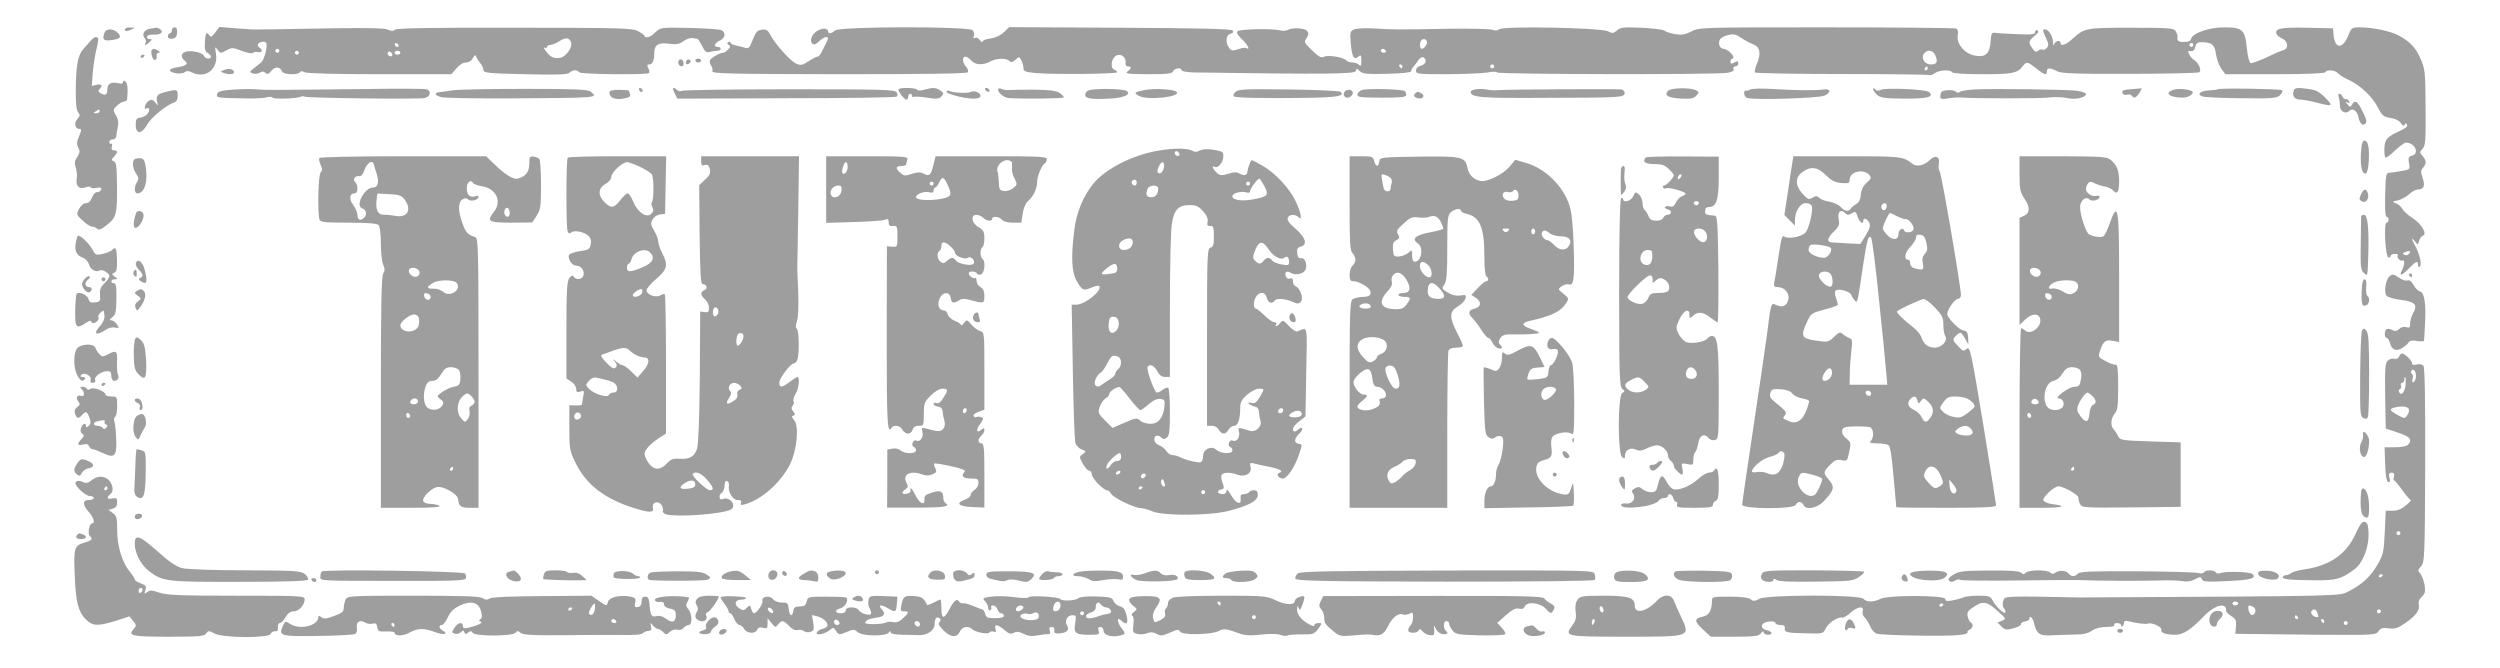 <?xml version="1.0" standalone="no"?>
<!DOCTYPE svg PUBLIC "-//W3C//DTD SVG 20010904//EN"
 "http://www.w3.org/TR/2001/REC-SVG-20010904/DTD/svg10.dtd">
<svg version="1.0" xmlns="http://www.w3.org/2000/svg"
 width="1280pt" height="342pt" viewBox="0 0 1280 342"
 preserveAspectRatio="xMidYMid meet">
<g transform="translate(0,342) scale(0.1,-0.1)"
fill="#9e9e9e" stroke="none">
<path d="M640 3270 c0 -12 8 -12 35 0 18 8 17 9 -7 9 -16 1 -28 -3 -28 -9z"/>
<path d="M768 3273 c-30 -5 -44 -29 -27 -49 6 -7 8 -18 4 -24 -9 -15 4 -12 21
5 14 13 14 15 -1 15 -9 0 -15 6 -12 13 2 7 17 11 35 10 34 -3 53 14 31 28 -8
5 -16 8 -19 7 -3 0 -17 -3 -32 -5z"/>
<path d="M880 3265 c0 -8 -4 -15 -10 -15 -5 0 -10 -7 -10 -16 0 -10 7 -14 22
-12 17 2 23 10 25 31 1 18 -3 27 -13 27 -8 0 -14 -7 -14 -15z"/>
<path d="M1102 3254 c-18 -24 -23 -26 -31 -14 -14 21 -20 11 -22 -39 -2 -32 1
-45 14 -52 9 -6 17 -14 17 -19 0 -15 -30 -12 -36 4 -6 17 -66 30 -94 21 -24
-8 -26 -28 -5 -45 21 -17 12 -26 -35 -34 -22 -3 -40 -10 -40 -15 0 -15 59 -24
75 -11 10 8 19 8 34 1 70 -38 139 13 127 92 -6 39 -6 41 8 22 14 -19 16 -19
45 -3 28 16 33 15 80 -3 28 -10 53 -15 56 -10 3 5 14 7 25 4 21 -5 28 11 10
22 -5 3 -10 10 -10 15 0 13 32 22 42 12 11 -11 -8 -88 -25 -102 -7 -5 -23 -19
-37 -29 -23 -18 -24 -20 -6 -27 10 -4 26 -2 36 4 13 8 21 7 29 -1 10 -9 17 -7
31 11 19 23 44 21 54 -4 6 -16 81 -20 91 -4 4 7 12 7 25 0 11 -6 159 -10 385
-10 l366 0 26 30 c15 18 34 30 49 30 14 0 28 9 35 22 10 18 13 19 17 8 3 -8
12 -23 21 -33 9 -11 16 -26 16 -35 0 -15 23 -18 214 -22 164 -4 218 -2 227 8
15 15 40 16 49 2 7 -11 347 -14 358 -4 3 4 2 15 -4 25 -7 15 -6 19 5 19 17 0
26 21 26 60 0 40 22 54 76 46 36 -5 52 -2 73 13 15 11 36 18 47 16 10 -2 22
-4 25 -4 4 -1 14 -17 24 -37 14 -29 21 -35 38 -30 12 3 30 6 40 6 9 0 17 5 17
10 0 6 -7 10 -15 10 -24 0 -18 19 10 32 29 13 33 42 8 54 -10 4 -84 9 -164 11
-144 3 -146 3 -173 -22 -15 -14 -31 -25 -37 -25 -5 0 -11 0 -14 0 -3 0 -5 3
-4 6 0 3 -15 14 -33 24 -31 16 -78 18 -633 18 -423 1 -603 -2 -612 -10 -10 -8
-20 -8 -36 0 -15 8 -102 10 -292 7 -148 -3 -278 -5 -287 -5 -64 0 -80 -1 -95
-1 -10 -1 -57 2 -104 6 l-86 7 -21 -28z m1822 -51 c9 -22 -24 -71 -52 -78 -32
-8 -53 1 -76 32 -11 14 -14 23 -8 19 7 -4 12 -2 12 3 0 6 8 11 18 11 9 0 30 9
46 19 31 21 51 19 60 -6z m-883 -16 c-1 -12 -15 -9 -19 4 -3 6 1 10 8 8 6 -3
11 -8 11 -12z m-611 -27 c0 -5 -4 -10 -10 -10 -5 0 -10 5 -10 10 0 6 5 10 10
10 6 0 10 -4 10 -10z m100 -10 c0 -5 -4 -10 -10 -10 -5 0 -10 5 -10 10 0 6 5
10 10 10 6 0 10 -4 10 -10z m477 -16 c-9 -9 -28 6 -21 18 4 6 10 6 17 -1 6 -6
8 -13 4 -17z m43 16 c0 -5 -7 -10 -15 -10 -8 0 -15 5 -15 10 0 6 7 10 15 10 8
0 15 -4 15 -10z"/>
<path d="M4188 3264 c-30 -16 -45 -51 -29 -67 8 -8 17 -5 34 11 13 12 29 22
35 22 14 0 15 -5 3 -28 -5 -9 -14 -29 -22 -44 -7 -16 -17 -28 -23 -28 -6 0
-27 -11 -47 -24 -30 -20 -39 -22 -62 -12 -29 12 -109 101 -133 148 -12 23 -21
29 -41 26 -27 -3 -33 -10 -55 -66 -10 -26 -17 -32 -33 -27 -11 4 -32 9 -47 12
-16 3 -28 10 -28 15 0 5 -5 6 -11 2 -8 -4 -7 -9 2 -14 9 -6 9 -12 -4 -24 -8
-9 -19 -16 -24 -16 -18 0 -63 -26 -68 -39 -3 -7 0 -20 6 -27 6 -8 9 -20 6 -28
-5 -13 76 -15 648 -16 459 0 656 3 660 10 4 6 0 19 -9 29 -19 21 -21 51 -3 51
7 0 20 -9 30 -20 20 -23 61 -25 97 -5 31 17 82 19 98 3 9 -9 16 -7 31 6 19 17
20 17 30 -3 6 -11 11 -28 11 -39 0 -17 9 -21 63 -26 88 -8 417 -5 417 4 0 4
-7 11 -16 14 -20 8 -15 55 9 70 23 15 53 -5 50 -33 -2 -13 3 -21 12 -21 20 0
19 -10 -2 -26 -15 -11 1 -13 105 -14 100 0 124 3 128 15 7 17 44 21 44 5 0 -5
28 -10 63 -11 698 -10 826 -8 829 8 3 15 4 15 20 -1 15 -14 35 -16 140 -14 76
2 123 7 123 13 0 6 6 17 13 25 7 8 19 24 26 34 7 11 18 16 24 12 20 -12 13
-35 -13 -42 -16 -4 -25 -13 -25 -25 0 -18 10 -19 163 -19 89 1 181 5 205 9 23
5 45 5 48 0 6 -10 1118 -12 1177 -2 26 4 36 10 33 19 -3 8 1 14 9 14 8 0 15 7
15 15 0 13 -4 14 -20 5 -16 -8 -20 -8 -20 4 0 8 5 16 12 18 16 6 -27 48 -47
48 -20 0 -31 28 -18 49 5 8 25 19 44 22 26 6 40 2 63 -14 17 -12 44 -27 60
-33 37 -13 44 -45 22 -99 -9 -20 -13 -41 -11 -46 3 -4 204 -8 446 -8 242 0
444 -3 448 -5 4 -3 17 1 27 9 22 17 80 20 89 5 4 -6 67 -10 156 -10 153 0 179
5 207 43 18 23 23 22 67 -13 42 -34 55 -37 55 -15 0 19 17 19 53 0 22 -11 90
-14 371 -13 190 0 350 4 356 8 14 9 -3 49 -26 63 -8 4 -19 17 -25 28 -9 17 -7
20 7 17 12 -2 20 5 24 22 5 20 12 25 35 24 52 -2 64 -13 71 -62 4 -26 16 -59
27 -74 l21 -28 252 0 c158 0 255 4 259 10 9 15 51 12 65 -5 7 -8 32 -24 55
-34 58 -26 122 -86 150 -142 21 -41 29 -47 64 -53 24 -3 46 -14 54 -27 10 -14
16 -16 19 -8 3 10 6 10 12 1 5 -8 -7 -19 -36 -32 -66 -30 -78 -43 -80 -89 -1
-22 2 -44 5 -47 4 -4 26 12 49 35 24 22 49 41 56 41 46 0 72 -57 31 -67 -17
-5 -20 -11 -15 -38 6 -32 5 -33 -36 -40 -24 -5 -52 -9 -63 -9 -19 -1 -20 -9
-23 -113 -2 -73 1 -113 8 -113 5 0 10 -7 10 -15 0 -8 -5 -15 -11 -15 -15 0 -6
-173 9 -178 7 -2 12 1 12 7 0 6 10 11 22 11 12 0 18 -3 15 -7 -9 -9 13 -34 24
-27 12 7 11 -23 -2 -48 -18 -34 -3 -31 33 6 39 40 48 44 48 20 0 -8 4 -13 8
-10 15 9 0 70 -28 118 -15 27 -12 34 5 12 14 -19 15 -19 21 3 3 12 12 24 20
27 23 9 -9 61 -56 91 -21 14 -44 34 -50 45 -6 12 -21 25 -33 29 -20 8 -20 9
10 15 17 4 43 18 58 32 14 13 34 24 44 24 31 0 39 18 25 58 -10 31 -10 40 2
53 18 21 18 38 -3 61 -15 17 -15 19 1 37 15 16 16 43 15 212 -1 182 -3 197
-26 249 -25 57 -54 87 -113 119 -41 22 -133 41 -197 41 -41 0 -44 -2 -59 -40
-29 -72 -69 -72 -76 0 l-3 35 -134 3 c-133 3 -166 -4 -155 -32 3 -7 16 -18 30
-24 30 -14 33 -52 4 -59 -12 -3 -51 -20 -88 -38 -37 -17 -72 -30 -79 -28 -7 3
-15 35 -19 75 -9 96 -22 108 -116 108 -78 0 -164 -30 -170 -60 -2 -10 -15 -15
-36 -15 -29 0 -37 6 -33 28 1 4 -3 16 -9 26 -9 17 -26 19 -227 19 -235 0 -240
-1 -302 -57 -34 -31 -61 -40 -61 -21 0 17 -28 11 -33 -7 -3 -10 -5 -4 -6 14
-1 30 -23 63 -42 63 -12 0 -11 -7 7 -46 13 -27 14 -37 4 -49 -7 -8 -16 -12
-22 -9 -5 3 -15 1 -23 -6 -10 -8 -17 -6 -29 12 -22 31 -20 39 11 64 18 14 23
23 15 28 -7 4 -12 1 -12 -8 0 -12 -16 -14 -92 -11 -51 2 -102 5 -113 7 -17 3
-20 -3 -23 -43 -4 -65 -27 -85 -84 -73 -52 11 -93 63 -84 106 3 18 0 28 -10
32 -9 3 -308 6 -665 6 -638 0 -649 0 -689 -21 -31 -16 -49 -19 -82 -14 -24 4
-49 12 -56 18 -7 6 -60 12 -118 15 -91 4 -107 2 -124 -13 -18 -16 -24 -17 -48
-5 -38 18 -536 28 -556 10 -9 -7 -22 -8 -33 -3 -10 5 -103 7 -208 6 -279 -5
-302 -5 -393 1 -46 3 -94 1 -107 -4 -22 -9 -24 -13 -19 -72 6 -71 16 -87 39
-68 13 11 15 8 15 -21 0 -26 -3 -30 -12 -21 -7 7 -21 12 -33 12 -12 0 -26 5
-32 11 -17 17 -95 29 -115 18 -13 -7 -26 0 -58 31 -45 44 -45 43 -28 69 9 15
9 23 0 33 -12 15 -78 18 -100 4 -7 -4 -25 -5 -40 -1 -40 10 -205 6 -216 -5 -7
-7 1 -20 22 -40 29 -26 46 -60 23 -46 -5 3 -23 1 -41 -6 -29 -9 -35 -9 -47 7
-20 28 -17 66 7 72 14 4 17 9 11 17 -7 8 -171 12 -577 14 l-567 3 -27 -26
c-17 -16 -44 -29 -69 -32 -22 -3 -41 -10 -41 -16 0 -6 -6 -3 -13 8 -8 10 -19
15 -25 11 -8 -5 -10 -2 -6 9 4 8 1 22 -6 30 -17 21 -683 20 -705 -1 -15 -16
-35 -19 -35 -5 0 16 -26 19 -52 5z m3117 -54 c7 -12 -12 -40 -26 -40 -10 0
-12 34 -2 43 9 10 21 9 28 -3z m3925 -20 c0 -5 -4 -10 -10 -10 -5 0 -10 5 -10
10 0 6 5 10 10 10 6 0 10 -4 10 -10z m-4135 -30 c3 -5 -1 -10 -9 -10 -9 0 -16
5 -16 10 0 6 4 10 9 10 6 0 13 -4 16 -10z m2815 -26 c13 -32 6 -44 -25 -44
-31 0 -52 35 -34 56 19 23 48 17 59 -12z m-2730 -54 c0 -5 -2 -10 -4 -10 -3 0
-8 5 -11 10 -3 6 -1 10 4 10 6 0 11 -4 11 -10z m470 0 c0 -5 -4 -10 -10 -10
-5 0 -10 5 -10 10 0 6 5 10 10 10 6 0 10 -4 10 -10z m2220 -10 c0 -5 -5 -10
-11 -10 -5 0 -7 5 -4 10 3 6 8 10 11 10 2 0 4 -4 4 -10z m2463 -951 c-6 -6
-17 -8 -24 -3 -9 5 -8 9 7 14 23 9 31 3 17 -11z"/>
<path d="M536 3254 c-14 -35 -7 -44 29 -40 51 6 59 15 39 37 -21 23 -60 25
-68 3z"/>
<path d="M463 3210 c-10 -11 -27 -30 -37 -42 -27 -29 -37 -85 -38 -205 -1 -70
3 -107 12 -118 11 -13 10 -19 -4 -34 -18 -20 -12 -51 10 -51 12 0 12 -6 -1
-37 -13 -30 -13 -42 -4 -59 9 -17 8 -27 -6 -48 -13 -20 -15 -32 -7 -54 5 -16
8 -41 5 -55 -7 -38 12 -58 42 -47 14 5 27 6 29 1 3 -5 17 -6 32 -3 20 4 25 1
22 -9 -3 -8 -12 -13 -21 -13 -9 1 -20 -11 -26 -27 -7 -19 -17 -29 -30 -29 -13
0 -26 -12 -36 -29 -15 -29 -14 -31 18 -60 17 -17 39 -31 48 -31 8 0 20 -5 26
-11 9 -9 22 -4 51 20 48 37 53 57 51 209 -1 90 -4 112 -16 116 -14 6 -14 8 1
24 20 23 20 32 0 32 -11 0 -15 6 -11 20 3 11 1 18 -4 14 -5 -3 -9 1 -9 9 0 8
8 14 17 13 11 0 18 7 19 20 1 12 4 33 8 48 4 18 1 37 -10 55 -16 27 -16 29 5
50 11 11 28 21 36 21 8 0 16 6 16 13 5 51 2 80 -8 89 -9 7 -13 7 -13 -2 0 -8
-8 -10 -24 -6 -34 8 -56 -2 -56 -28 0 -31 -9 -37 -32 -25 -15 8 -17 14 -9 22
19 19 12 29 -14 23 l-25 -6 5 69 c3 38 12 92 19 120 7 28 11 53 8 56 -10 10
-22 5 -39 -15z m47 -360 c0 -5 -8 -10 -17 -10 -15 0 -16 2 -3 10 19 12 20 12
20 0z"/>
<path d="M778 3165 c-10 -10 4 -56 16 -52 6 2 10 11 8 21 -2 9 3 16 10 16 9 0
9 3 -2 10 -17 11 -24 12 -32 5z"/>
<path d="M720 3129 c0 -5 5 -7 10 -4 6 3 10 8 10 11 0 2 -4 4 -10 4 -5 0 -10
-5 -10 -11z"/>
<path d="M3475 3110 c-7 -12 2 -30 16 -30 12 0 12 27 0 35 -5 3 -12 1 -16 -5z"/>
<path d="M3515 3109 c-10 -15 3 -25 16 -12 7 7 7 13 1 17 -6 3 -14 1 -17 -5z"/>
<path d="M3560 3110 c0 -5 7 -10 15 -10 8 0 15 5 15 10 0 6 -7 10 -15 10 -8 0
-15 -4 -15 -10z"/>
<path d="M1146 3061 c-18 -7 -18 -8 -2 -14 29 -11 58 -8 54 6 -6 15 -27 18
-52 8z"/>
<path d="M1190 2961 c-60 -5 -75 -9 -78 -23 -4 -19 -7 -19 153 -22 44 -1 90 2
102 6 12 4 25 3 28 -2 6 -9 128 -5 145 5 5 3 14 3 20 0 12 -7 574 -14 613 -7
31 5 38 38 10 45 -10 3 -155 4 -323 1 -453 -5 -501 -6 -550 -1 -25 2 -79 1
-120 -2z"/>
<path d="M2320 2958 c-30 -5 -63 -9 -72 -10 -27 -3 -22 -17 10 -25 15 -5 158
-7 317 -7 498 3 489 2 449 35 -13 11 -82 14 -333 14 -174 0 -341 -3 -371 -7z"/>
<path d="M3272 2961 c2 -7 7 -12 11 -12 12 1 9 15 -3 20 -7 2 -11 -2 -8 -8z"/>
<path d="M3454 2943 l14 -28 555 2 c306 0 561 4 567 8 6 4 7 12 1 22 -7 14
-67 16 -548 16 -297 0 -546 -4 -553 -8 -6 -4 -17 -2 -23 4 -20 20 -28 11 -13
-16z"/>
<path d="M4600 2962 c0 -13 30 -52 41 -52 5 0 9 7 9 15 0 8 5 15 10 15 6 0 10
-5 10 -11 0 -5 4 -8 9 -5 4 3 35 1 67 -4 48 -8 61 -7 74 6 13 14 13 17 -4 30
-23 16 -39 17 -83 5 -20 -6 -35 -6 -38 0 -7 11 -95 12 -95 1z"/>
<path d="M5045 2960 c3 -5 11 -10 16 -10 6 0 7 5 4 10 -3 6 -11 10 -16 10 -6
0 -7 -4 -4 -10z"/>
<path d="M5110 2962 c0 -17 30 -42 53 -44 73 -5 279 -3 283 3 2 4 -7 14 -21
23 -19 12 -50 16 -132 17 -60 0 -117 -1 -128 -2 -11 -1 -28 1 -37 6 -11 4 -18
3 -18 -3z"/>
<path d="M5599 2962 c-26 -2 -38 -9 -42 -22 -6 -24 23 -30 121 -25 74 4 112
19 93 38 -10 10 -104 15 -172 9z"/>
<path d="M5861 2959 c-55 -11 -58 -14 -29 -30 43 -24 219 -5 192 21 -15 13
-116 19 -163 9z"/>
<path d="M6324 2948 c-9 -9 -11 -19 -6 -22 12 -7 157 -10 374 -7 158 3 194 9
172 31 -5 5 -125 10 -267 12 -230 3 -260 1 -273 -14z"/>
<path d="M6973 2959 c-13 -4 -23 -15 -23 -24 0 -13 19 -15 125 -15 102 0 125
3 125 14 0 8 -4 17 -8 20 -16 10 -197 14 -219 5z"/>
<path d="M7558 2963 c-16 -2 -28 -8 -28 -13 0 -29 51 -33 374 -31 397 1 410 2
414 23 2 8 -5 17 -15 20 -16 3 -582 1 -643 -4 -14 -1 -36 1 -50 4 -14 3 -37 3
-52 1z"/>
<path d="M8539 2954 c-19 -23 2 -35 69 -39 49 -2 64 1 77 15 16 17 15 19 -2
28 -31 15 -130 13 -144 -4z"/>
<path d="M8960 2961 c-8 -5 -18 -7 -22 -5 -4 3 -8 -4 -8 -14 0 -11 8 -22 18
-24 40 -11 361 -1 392 12 35 15 35 36 -1 32 -46 -6 -145 -5 -254 2 -67 4 -116
3 -125 -3z"/>
<path d="M9590 2964 c0 -6 9 -19 20 -29 18 -16 39 -19 138 -20 120 -1 158 9
128 34 -17 14 -223 23 -246 11 -11 -6 -21 -5 -28 2 -8 8 -12 8 -12 2z"/>
<path d="M10110 2962 c-35 -2 -69 -7 -75 -12 -7 -6 -15 -6 -22 1 -6 6 -25 9
-43 7 -26 -2 -34 -8 -35 -25 -2 -21 1 -22 39 -17 23 4 50 6 61 5 73 -6 419 -6
458 0 26 3 67 2 90 -3 43 -10 97 2 97 21 0 5 -19 12 -42 16 -48 7 -427 12
-528 7z"/>
<path d="M10908 2963 c-36 -3 -46 -7 -41 -19 3 -9 13 -12 23 -9 10 3 21 1 25
-5 10 -16 21 -12 39 15 9 14 13 24 9 23 -5 -1 -29 -3 -55 -5z"/>
<path d="M11131 2961 c-54 -15 -26 -41 45 -41 30 0 63 23 47 33 -17 10 -69 15
-92 8z"/>
<path d="M11356 2963 c-2 -2 -23 -5 -47 -6 -45 -2 -64 -21 -31 -31 11 -4 100
-8 199 -9 161 -2 181 0 197 16 10 10 15 21 11 25 -7 7 -321 12 -329 5z"/>
<path d="M11744 2956 c-10 -27 4 -46 33 -46 15 0 53 -7 83 -15 83 -22 89 -19
45 25 -34 34 -48 40 -97 46 -48 6 -59 4 -64 -10z"/>
<path d="M854 2951 c-48 -12 -56 -20 -50 -50 6 -25 6 -25 -9 -6 -12 15 -19 17
-33 9 -9 -6 -19 -19 -20 -29 -2 -10 0 -15 6 -11 16 10 22 -7 8 -26 -6 -9 -23
-18 -36 -20 -21 -2 -25 -8 -25 -38 0 -49 31 -48 59 3 20 36 99 100 137 112 13
4 19 16 19 36 0 31 -4 32 -56 20z"/>
<path d="M3120 2946 c0 -26 27 -38 70 -31 31 5 40 11 36 22 -3 8 -6 17 -6 19
0 2 -22 4 -50 4 -36 0 -50 -4 -50 -14z"/>
<path d="M4846 2951 c-4 -5 26 -17 65 -26 69 -15 109 -13 109 5 0 16 -35 29
-51 19 -13 -8 -93 -4 -110 6 -4 3 -10 1 -13 -4z"/>
<path d="M6887 2953 c-14 -13 -6 -33 12 -33 19 0 35 23 24 34 -8 8 -28 8 -36
-1z"/>
<path d="M7247 2943 c-12 -11 -8 -21 13 -26 24 -6 38 12 19 24 -17 11 -24 11
-32 2z"/>
<path d="M11974 2924 c3 -9 6 -28 6 -44 0 -30 29 -47 48 -28 17 17 40 2 47
-31 7 -34 22 -48 36 -34 10 10 4 29 -27 86 -17 31 -29 34 -42 11 -8 -14 -10
-13 -23 2 -11 15 -11 16 0 10 9 -6 12 -5 9 5 -3 8 -11 13 -17 11 -6 -1 -14 5
-17 13 -4 8 -11 15 -16 15 -6 0 -7 -7 -4 -16z"/>
<path d="M12088 2638 c-4 -70 6 -112 25 -106 7 3 13 28 15 63 4 71 -4 105 -22
105 -10 0 -15 -18 -18 -62z"/>
<path d="M5931 2649 c-130 -22 -269 -92 -332 -168 -52 -63 -88 -148 -99 -241
-17 -139 -13 -213 12 -257 29 -51 35 -53 75 -36 20 8 37 12 40 9 21 -21 -71
-96 -117 -96 l-23 0 6 -342 c3 -189 9 -353 13 -366 4 -13 18 -28 32 -33 24 -9
24 -10 6 -24 -19 -13 -19 -14 0 -49 11 -20 25 -36 33 -36 7 0 13 -8 13 -18 0
-20 59 -82 78 -82 6 0 16 -8 21 -18 11 -21 119 -73 154 -74 12 0 38 -8 57 -16
54 -24 292 -23 390 2 104 27 150 52 150 82 0 17 -6 24 -19 24 -11 0 -23 -4
-26 -10 -3 -5 -15 -10 -26 -10 -15 0 -19 -6 -17 -22 5 -37 -24 -27 -49 17 -13
23 -23 33 -23 23 0 -11 -8 -18 -19 -18 -27 0 -35 17 -11 23 18 4 19 9 10 33
-6 15 -9 33 -6 41 6 15 44 17 80 3 40 -15 77 6 69 38 -5 23 -4 24 18 19 13 -4
50 -12 82 -18 54 -11 71 -23 45 -31 -16 -6 0 -28 20 -28 22 0 61 58 83 123 17
51 17 52 -2 55 -25 4 -24 26 3 52 12 11 18 23 15 27 -4 4 -13 1 -19 -5 -16
-16 -28 -15 -28 2 0 8 14 26 32 39 l32 25 4 228 c5 249 9 229 -45 207 -7 -3
-27 10 -44 28 -28 31 -32 32 -44 16 -13 -18 -31 -24 -20 -7 3 6 -1 10 -10 10
-9 0 -31 16 -51 35 -19 19 -39 35 -44 35 -6 0 -10 9 -10 21 0 55 54 83 66 34
6 -25 28 -33 39 -15 9 14 50 12 90 -4 29 -13 35 -13 46 0 14 17 -4 69 -27 78
-8 3 -14 14 -14 25 0 14 -5 19 -15 15 -9 -4 -18 1 -21 10 -9 23 3 32 25 19 24
-15 69 -5 76 18 9 28 -4 60 -23 57 -12 -2 -18 5 -20 25 -3 22 1 30 17 34 37 9
26 47 -25 91 -32 27 -45 45 -41 56 7 19 38 21 55 4 21 -21 14 22 -13 79 -30
66 -105 147 -170 184 -27 16 -53 29 -56 29 -6 0 -20 -40 -23 -62 -2 -16 -16
-19 -37 -8 -17 10 -31 10 -61 0 -34 -10 -43 -9 -59 6 -19 17 -27 40 -10 30 15
-10 42 19 44 49 2 28 -1 29 -48 38 -33 5 -56 4 -71 -3 -16 -9 -27 -9 -42 -1
-24 13 -93 13 -171 0z m106 -25 c-9 -9 -28 6 -21 18 4 6 10 6 17 -1 6 -6 8
-13 4 -17z m-77 -51 c0 -26 -16 -47 -29 -39 -7 5 -7 14 1 31 13 29 28 33 28 8z
m514 -107 c24 -45 17 -52 -54 -66 -61 -12 -110 -5 -110 15 0 16 44 28 71 20
11 -4 19 -2 19 5 0 15 42 70 49 65 3 -2 15 -20 25 -39z m-654 19 c0 -8 -4 -15
-9 -15 -13 0 -22 16 -14 24 11 11 23 6 23 -9z m580 -5 c0 -5 -4 -10 -10 -10
-5 0 -10 5 -10 10 0 6 5 10 10 10 6 0 10 -4 10 -10z m-470 -24 c0 -30 -13 -46
-36 -46 -24 0 -30 14 -18 44 8 20 54 21 54 2z m229 -117 c19 -20 27 -38 24
-54 -4 -18 -1 -23 14 -22 15 2 18 -6 18 -52 0 -43 -3 -55 -17 -59 -17 -4 -18
-33 -18 -458 l0 -454 25 0 c14 0 29 -8 35 -20 14 -26 36 -26 50 0 6 11 19 20
29 20 20 0 31 35 31 95 0 25 8 40 35 64 20 17 47 31 60 31 30 0 30 0 5 -43
-16 -28 -26 -34 -43 -30 -15 4 -19 2 -12 -5 6 -5 19 -12 30 -14 13 -2 20 -12
21 -28 1 -14 4 -34 8 -46 8 -27 -24 -58 -53 -50 -12 3 -31 9 -42 12 -19 5 -21
3 -15 -19 6 -27 -15 -54 -34 -42 -5 3 -13 -2 -17 -11 -4 -10 -2 -19 5 -22 7
-2 12 -10 12 -18 0 -20 -59 -18 -82 3 -25 23 -68 4 -68 -31 0 -14 -5 -28 -11
-32 -11 -6 -78 10 -111 27 -10 5 -26 9 -35 9 -10 0 -24 9 -31 20 -7 12 -24 25
-37 30 -15 6 -25 17 -25 30 0 22 19 27 38 8 8 -8 15 -8 27 2 12 10 15 36 15
131 0 65 -4 120 -9 123 -4 3 -17 -1 -27 -9 -10 -8 -24 -15 -31 -15 -12 0 -55
119 -47 132 11 17 34 6 49 -22 11 -21 23 -30 40 -30 l25 0 0 363 c0 199 4 389
10 422 11 72 34 95 92 95 31 0 45 -6 67 -31z m-359 -157 c0 -25 -19 -42 -47
-42 -28 0 -32 34 -5 49 27 16 52 13 52 -7z m695 -38 c24 -37 63 -58 80 -44 15
12 25 3 25 -22 0 -16 -5 -18 -37 -12 -21 3 -43 12 -49 20 -14 18 -28 18 -44
-1 -16 -19 -25 -19 -44 0 -13 13 -13 19 1 55 19 48 38 49 68 4z m-775 -98 c0
-20 -6 -25 -37 -28 -50 -7 -53 -2 -18 27 38 31 55 31 55 1z m8 -277 c2 -15 -4
-34 -14 -43 -24 -25 -44 -2 -37 42 4 27 9 32 27 30 14 -2 22 -11 24 -29z m-4
-175 c20 -8 21 -48 1 -64 -8 -7 -15 -18 -15 -24 0 -6 -12 -19 -28 -28 -15 -10
-35 -23 -44 -30 -13 -9 -20 -10 -29 -1 -12 12 4 52 28 66 7 4 22 26 33 48 21
40 27 43 54 33z m59 -214 c26 -33 51 -60 56 -60 4 0 24 14 42 30 22 20 43 29
59 28 22 -3 25 -7 22 -38 -6 -59 -31 -90 -71 -90 -19 0 -43 7 -53 16 -16 16
-22 15 -80 -10 l-62 -27 -38 38 c-36 37 -38 41 -27 71 6 18 20 37 30 43 10 5
19 16 19 23 0 11 32 33 51 35 3 1 27 -26 52 -59z m787 -58 c0 -13 -12 -22 -22
-16 -10 6 -1 24 13 24 5 0 9 -4 9 -8z m95 -22 c0 -10 -11 -16 -32 -17 -36 -1
-43 10 -15 26 23 14 47 9 47 -9z m-925 -220 c0 -13 -7 -20 -20 -20 -11 0 -25
-9 -32 -20 -16 -25 -29 -26 -21 -2 6 18 52 62 66 62 4 0 7 -9 7 -20z m-5 -80
c-3 -5 -11 -10 -16 -10 -6 0 -7 5 -4 10 3 6 11 10 16 10 6 0 7 -4 4 -10z m126
-23 c-13 -13 -26 -3 -16 12 3 6 11 8 17 5 6 -4 6 -10 -1 -17z m103 -46 c-9
-10 -26 18 -18 30 5 9 9 8 14 -7 4 -10 6 -21 4 -23z m-114 -5 c0 -3 -4 -8 -10
-11 -5 -3 -10 -1 -10 4 0 6 5 11 10 11 6 0 10 -2 10 -4z m320 -26 c0 -5 -4
-10 -10 -10 -5 0 -10 5 -10 10 0 6 5 10 10 10 6 0 10 -4 10 -10z"/>
<path d="M1635 2611 c-3 -5 0 -21 7 -36 9 -19 9 -28 0 -37 -13 -13 -17 -213
-6 -242 5 -14 28 -16 148 -16 97 0 146 -4 154 -12 7 -7 12 -44 12 -95 0 -45 5
-94 12 -108 9 -21 9 -31 0 -46 -9 -14 -12 -169 -12 -609 l0 -590 158 0 c105 0
152 4 142 10 -8 5 -29 10 -46 10 -18 0 -34 6 -37 14 -7 18 38 64 69 72 31 8
109 -36 110 -63 2 -35 14 -43 60 -43 l44 0 0 690 c0 649 -1 691 -17 696 -38
12 -48 23 -65 70 -24 65 -23 110 0 123 13 7 22 7 29 0 13 -13 53 -3 53 13 0 5
-7 8 -15 4 -28 -10 -45 5 -45 40 0 32 20 48 34 25 3 -4 23 -11 45 -15 71 -11
102 -77 61 -129 -40 -51 -31 -57 88 -57 l107 1 23 35 c20 32 22 48 22 157 0
67 -4 127 -8 132 -4 6 -17 11 -29 13 -21 3 -23 -1 -23 -36 0 -41 -17 -64 -57
-76 -24 -8 -68 20 -131 82 l-33 32 -424 0 c-249 0 -426 -4 -430 -9z m279 -33
c2 -7 8 -29 15 -49 13 -42 6 -69 -19 -69 -43 0 -92 -92 -57 -106 23 -8 28 -32
11 -49 -19 -18 -34 -11 -34 16 0 11 -10 33 -21 49 -23 30 -20 60 6 60 18 0 21
40 4 57 -15 15 -2 34 19 31 10 -2 20 8 26 27 15 42 43 60 50 33z m157 -179
c40 -52 15 -97 -49 -84 -20 4 -47 6 -60 6 -27 -1 -40 26 -34 74 l4 34 60 -3
c50 -2 64 -7 79 -27z m539 -70 c0 -20 -15 -26 -25 -9 -9 15 3 43 15 35 5 -3
10 -15 10 -26z m-462 -302 c2 -9 -4 -20 -13 -23 -20 -8 -50 19 -40 36 10 17
49 8 53 -13z m192 -58 c22 -35 -38 -73 -71 -43 -10 9 -32 17 -49 16 -37 -1
-38 8 -4 29 30 19 113 18 124 -2z m-135 -69 c0 -22 -29 -18 -33 3 -3 14 1 18
15 15 10 -2 18 -10 18 -18z m-61 -106 c3 -8 3 -26 0 -39 -11 -43 -94 -42 -94
0 0 18 48 55 70 55 10 0 21 -7 24 -16z m205 -268 c6 -7 10 -28 8 -47 -2 -29
-7 -35 -33 -39 -16 -3 -43 -15 -60 -27 -28 -21 -29 -22 -9 -37 16 -12 18 -18
9 -33 -15 -24 -57 -28 -78 -8 -18 18 -21 70 -6 109 7 18 17 26 34 26 17 0 30
10 45 35 16 27 27 35 49 35 16 0 35 -6 41 -14z m81 -163 c0 -7 -7 -16 -16 -20
-10 -4 -14 -13 -10 -28 3 -12 -1 -30 -9 -41 -14 -18 -15 -18 -35 6 -26 31 -20
87 11 113 20 16 23 16 40 1 11 -10 19 -23 19 -31z m-290 2 c0 -8 -9 -15 -20
-15 -20 0 -26 11 -13 23 12 13 33 7 33 -8z m-40 -76 c0 -5 -4 -9 -10 -9 -5 0
-10 7 -10 16 0 8 5 12 10 9 6 -3 10 -10 10 -16z m220 -269 c0 -5 -5 -10 -11
-10 -5 0 -7 5 -4 10 3 6 8 10 11 10 2 0 4 -4 4 -10z"/>
<path d="M2907 2613 c-9 -8 -9 -356 -1 -377 5 -12 10 -14 19 -6 16 14 70 2 90
-20 11 -12 14 -26 9 -44 -5 -22 -13 -27 -56 -32 -27 -4 -52 -13 -55 -20 -7
-19 16 -54 36 -54 41 0 56 -61 17 -68 -10 -2 -23 2 -27 10 -8 10 -12 9 -24 -6
-12 -16 -15 -64 -15 -267 l0 -247 25 -16 c14 -9 25 -26 25 -37 0 -16 4 -19 21
-14 20 7 21 5 15 -25 -3 -18 -6 -36 -6 -40 0 -4 -15 -7 -32 -6 l-33 1 0 -116
c0 -110 2 -118 33 -181 53 -108 144 -179 291 -227 84 -27 111 -28 104 -1 -7
27 25 39 43 16 7 -10 10 -24 8 -31 -3 -7 5 -15 18 -19 59 -15 285 2 330 25 10
5 14 16 11 29 -5 20 -36 35 -52 25 -17 -10 -24 18 -8 30 10 7 17 24 17 39 0
18 4 26 13 23 6 -2 11 -12 9 -22 -6 -33 19 -75 44 -75 16 0 22 -4 18 -15 -5
-11 0 -13 23 -6 86 25 182 112 229 206 35 73 46 195 20 224 -13 15 -14 20 -4
23 11 4 10 8 -1 22 -10 12 -11 20 -3 28 6 6 8 17 5 24 -3 8 2 25 11 39 16 24
22 85 9 85 -3 0 -21 -11 -39 -25 -40 -30 -54 -32 -54 -4 0 23 58 99 76 99 7 0
14 10 18 23 9 36 7 142 -4 153 -7 7 -7 20 1 41 6 19 8 76 6 145 -3 62 -5 118
-5 123 1 6 2 137 5 293 l4 282 -251 0 -250 0 0 -26 c0 -20 4 -24 19 -19 14 4
20 -1 25 -20 5 -21 1 -32 -24 -55 l-30 -28 2 -254 c3 -210 5 -253 17 -253 20
0 26 -24 7 -31 -22 -8 -20 -26 4 -47 11 -9 20 -28 20 -43 0 -20 -4 -25 -22
-22 l-23 3 -2 -334 c-2 -211 -7 -347 -14 -368 -13 -41 -38 -55 -90 -52 -32 3
-44 -2 -65 -24 -33 -36 -67 -35 -93 2 -12 16 -21 38 -21 48 0 20 36 57 83 86
l27 17 0 354 c0 194 -3 355 -6 359 -3 3 -14 1 -24 -6 -23 -13 -70 5 -70 27 0
8 22 34 50 58 57 49 62 71 30 133 -11 22 -20 48 -20 60 0 11 -9 35 -21 54 -17
29 -19 38 -8 57 7 13 23 24 38 26 l26 3 3 148 3 147 -249 0 c-137 0 -252 -3
-255 -7z m369 -47 c28 -13 55 -30 61 -38 11 -14 12 -132 0 -144 -3 -4 -2 -15
3 -25 7 -12 6 -22 -5 -33 -24 -24 -69 5 -92 59 -10 25 -23 45 -29 45 -7 0 -24
-16 -38 -35 -32 -41 -48 -44 -81 -10 -35 34 -33 72 5 93 18 10 30 25 30 37 0
22 56 74 81 75 8 0 38 -11 65 -24z m52 -438 c28 -28 14 -55 -39 -77 -64 -26
-79 -26 -79 -1 0 11 4 20 9 20 5 0 12 11 15 25 10 37 69 58 94 33z m-40 -205
c-3 -19 -48 -32 -48 -14 0 10 28 30 43 31 5 0 7 -8 5 -17z m389 -107 c-4 -9
-11 -16 -17 -16 -11 0 -14 33 -3 44 11 10 26 -11 20 -28z m123 -141 c-7 -14
-17 -25 -22 -25 -13 0 -9 58 5 63 22 8 31 -11 17 -38z m-578 -48 c21 -21 54
-37 77 -37 30 0 27 -33 -7 -71 l-28 -32 -33 32 c-17 17 -37 31 -43 31 -6 0
-21 8 -32 18 -20 16 -20 16 -7 -1 11 -13 11 -21 3 -29 -9 -9 -21 -2 -47 25
-24 24 -32 39 -23 41 7 2 31 11 53 19 51 19 70 20 87 4z m-116 -153 c38 -9 54
-22 54 -45 0 -12 -7 -19 -19 -19 -11 0 -21 -5 -23 -12 -6 -17 -79 5 -103 32
-18 19 -17 21 1 41 12 13 26 19 40 15 12 -3 34 -8 50 -12z m684 -29 c10 -12 9
-16 -4 -21 -10 -4 -14 -13 -11 -24 4 -12 -3 -23 -21 -34 -32 -22 -42 -14 -21
17 11 17 13 27 5 35 -15 15 -2 42 20 42 11 0 25 -7 32 -15z m-815 -156 c0 -7
-8 -15 -17 -17 -18 -3 -25 18 -11 32 10 10 28 1 28 -15z m644 -324 c34 -39 39
-55 16 -55 -18 0 -97 75 -88 84 15 15 43 4 72 -29z m-59 -24 c0 -14 -9 -20
-36 -23 -43 -5 -52 5 -22 26 31 22 58 20 58 -3z"/>
<path d="M4230 2449 l0 -170 138 4 c75 2 147 7 160 11 18 7 22 5 22 -13 0 -16
6 -20 23 -18 20 2 22 -2 22 -53 0 -53 -1 -55 -27 -53 l-27 2 -1 -470 c0 -438
3 -495 25 -459 11 17 44 11 55 -10 6 -11 19 -20 29 -20 10 0 21 9 24 20 3 14
14 20 31 20 25 0 26 2 26 60 0 55 3 62 35 95 22 21 45 35 60 35 30 0 31 -6 5
-47 -13 -22 -25 -31 -35 -27 -8 4 -15 1 -15 -4 0 -6 10 -12 23 -14 14 -2 22
-10 23 -23 1 -11 4 -32 9 -48 5 -18 3 -33 -6 -43 -13 -15 -27 -15 -88 2 -22 6
-23 5 -18 -18 7 -28 -14 -55 -33 -43 -5 3 -13 -2 -17 -11 -4 -10 -2 -19 5 -22
7 -2 12 -10 12 -18 0 -19 -58 -19 -79 0 -9 8 -27 12 -42 9 l-26 -5 0 -148 -1
-149 154 0 c139 0 174 6 144 24 -5 3 -10 14 -10 23 0 37 -14 44 -58 30 -31 -9
-40 -17 -39 -32 4 -35 -22 -28 -43 13 -20 40 -32 53 -28 29 2 -7 -7 -14 -19
-16 -27 -4 -30 6 -7 23 14 10 14 15 5 34 -23 42 22 65 83 41 18 -6 34 -6 51 2
20 9 22 14 14 30 -6 11 -8 22 -6 25 3 2 41 -4 86 -14 52 -11 77 -21 71 -27
-22 -22 -10 -36 30 -36 35 0 40 -3 40 -23 0 -12 -9 -28 -20 -35 -11 -7 -20
-18 -20 -26 0 -8 -14 -19 -31 -25 -49 -17 -30 -35 39 -37 l62 -3 0 165 c0 139
-2 164 -15 164 -8 0 -15 6 -15 14 0 7 7 19 15 26 8 7 15 19 15 27 0 13 -3 13
-15 3 -25 -21 -30 -2 -7 29 18 25 19 30 6 35 -9 3 -20 4 -24 1 -5 -3 -12 -1
-15 5 -4 6 7 15 24 21 l31 11 0 198 c0 197 0 199 -22 205 -13 4 -33 19 -45 34
-22 25 -23 26 -38 7 -8 -11 -15 -15 -15 -10 0 5 -14 15 -31 21 -17 7 -33 21
-36 32 -3 12 -11 21 -18 21 -27 0 -38 28 -25 60 16 37 53 39 58 3 4 -26 14
-28 42 -11 15 10 29 10 65 0 63 -17 65 -16 65 23 0 24 -6 37 -20 45 -11 6 -20
20 -20 32 0 12 -3 18 -7 15 -7 -8 -33 11 -33 24 0 13 38 11 42 -2 2 -5 11 -7
21 -4 19 8 24 69 7 80 -5 3 -10 17 -10 30 0 13 5 27 10 30 6 3 10 24 10 45 0
33 -5 42 -30 57 -35 20 -42 63 -11 63 11 0 26 -7 35 -15 17 -17 46 -20 46 -5
0 15 36 12 50 -5 8 -9 29 -15 56 -15 l43 0 7 46 c4 27 15 53 26 63 28 23 48
65 48 99 0 30 24 87 41 97 5 4 9 13 9 21 0 12 -44 14 -285 14 l-285 0 -11 -45
c-13 -53 -21 -60 -50 -44 -17 9 -31 8 -60 -1 -35 -12 -41 -11 -59 5 -27 24
-25 35 5 35 14 0 25 4 25 9 0 5 3 16 6 25 5 14 -17 16 -205 16 l-211 0 0 -171z
m951 139 c1 -7 1 -22 0 -33 -1 -12 5 -34 14 -50 14 -28 14 -31 -7 -48 -12 -10
-33 -17 -47 -15 -23 3 -26 8 -27 46 -1 23 -4 48 -7 56 -8 22 21 56 49 56 13 0
24 -6 25 -12z m-841 -22 c0 -24 -16 -43 -26 -33 -8 7 7 57 17 57 5 0 9 -11 9
-24z m514 -97 c13 -28 15 -44 8 -51 -25 -25 -172 -31 -172 -7 0 15 41 31 66
25 17 -5 24 -2 24 9 0 8 4 15 8 15 5 0 14 11 20 25 16 35 25 31 46 -16z m-74
11 c0 -5 -4 -10 -10 -10 -5 0 -10 5 -10 10 0 6 5 10 10 10 6 0 10 -4 10 -10z
m-472 -37 c-3 -32 -44 -46 -54 -19 -8 21 13 46 38 46 15 0 19 -6 16 -27z m559
-285 c13 -12 23 -26 23 -32 0 -17 51 -37 65 -26 15 12 40 -13 30 -30 -9 -14
-77 -2 -91 16 -14 18 -23 18 -46 -2 -14 -14 -20 -14 -33 -4 -17 14 -20 46 -5
55 6 3 10 15 10 26 0 25 18 24 47 -3z m83 -837 c0 -6 -4 -13 -10 -16 -5 -3
-10 1 -10 9 0 9 5 16 10 16 6 0 10 -4 10 -9z"/>
<path d="M6910 2379 c0 -200 2 -243 15 -255 8 -9 15 -24 15 -33 0 -10 -7 -24
-15 -31 -8 -7 -15 -28 -15 -46 0 -28 4 -34 21 -34 26 0 76 -29 84 -48 8 -22
-4 -32 -36 -32 -17 0 -39 -5 -50 -10 -18 -10 -19 -27 -19 -540 l0 -530 250 0
250 0 0 394 c0 217 3 401 6 410 4 10 18 16 40 16 19 0 34 4 34 9 0 6 -13 36
-30 68 -40 78 -40 108 4 134 19 11 36 29 39 40 5 19 2 21 -26 16 -21 -3 -43 2
-64 15 -31 18 -32 21 -18 41 12 17 15 56 15 188 0 148 2 168 18 182 20 18 52
23 52 8 0 -5 13 -12 29 -16 68 -15 91 -69 91 -217 0 -54 4 -100 10 -103 13 -8
13 -25 -1 -25 -6 0 -25 -16 -43 -35 l-33 -35 24 -15 c30 -20 26 -47 -6 -55
-33 -7 -37 -24 -12 -49 11 -11 32 -38 46 -61 14 -22 30 -40 35 -40 6 0 15 -11
21 -24 6 -13 20 -27 30 -29 21 -6 25 3 8 20 -8 8 -7 16 2 31 11 17 23 21 69
20 30 -1 75 0 98 2 45 4 44 6 -20 30 -16 5 -28 14 -28 20 0 5 12 12 28 16 116
26 161 48 190 91 16 25 15 26 -13 49 -29 23 -29 24 -10 38 11 8 28 13 37 10
26 -8 31 29 25 199 -3 101 -10 170 -21 204 -32 100 -123 190 -223 219 l-55 16
-28 -34 c-35 -42 -119 -83 -153 -74 -34 8 -57 32 -64 68 -11 55 -29 59 -249
56 -198 -3 -199 -3 -202 -25 -4 -30 -18 -29 -26 2 -6 23 -11 25 -66 25 l-60 0
0 -241z m212 127 c4 -6 6 -17 3 -24 -3 -8 -5 -20 -5 -28 0 -17 -29 -19 -34 -1
-3 6 -7 27 -10 45 -5 31 -4 33 17 26 12 -4 25 -12 29 -18z m653 -87 c0 -20 -6
-25 -31 -27 -18 -2 -36 3 -43 12 -16 20 -4 39 20 33 10 -3 22 -1 25 4 10 17
29 3 29 -22z m-397 -137 c6 -14 12 -29 12 -32 0 -4 -31 -13 -70 -20 -74 -14
-95 -33 -60 -57 30 -21 18 -93 -16 -93 -9 0 -14 11 -14 32 0 30 -1 30 -19 14
-10 -9 -31 -18 -47 -19 -27 -2 -29 1 -32 35 -2 29 1 39 17 48 17 9 19 14 9 30
-10 16 -7 24 28 55 33 31 44 36 74 32 19 -3 44 -2 55 2 29 12 48 3 63 -27z
m344 -44 c-9 -9 -15 -9 -24 0 -9 9 -7 12 12 12 19 0 21 -3 12 -12z m138 -3 c0
-8 -4 -15 -10 -15 -5 0 -10 7 -10 15 0 8 5 15 10 15 6 0 10 -7 10 -15z m76
-10 c10 -8 36 -15 57 -15 41 0 58 -21 40 -49 -16 -26 -48 -24 -74 3 -13 14
-29 26 -35 26 -17 0 -37 27 -29 40 8 14 18 13 41 -5z m-624 -162 c20 -18 25
-63 6 -63 -20 0 -48 32 -48 57 0 27 16 30 42 6z m-106 -84 c19 -38 12 -59 -21
-59 -14 0 -25 -4 -25 -10 0 -5 14 -10 30 -10 35 0 36 -6 11 -40 -16 -20 -27
-24 -61 -23 -74 3 -86 38 -33 95 17 18 23 33 19 46 -4 12 0 26 9 36 21 21 49
7 71 -35z m168 -40 c29 -34 26 -49 -9 -49 -40 0 -55 11 -55 39 0 51 26 55 64
10z m-356 -86 c2 -9 -7 -13 -27 -13 -31 0 -42 14 -18 23 19 8 40 3 45 -10z
m70 -176 c22 -17 14 -57 -13 -67 -14 -5 -25 -14 -25 -19 0 -6 -9 -15 -20 -21
-18 -10 -25 -6 -50 20 -38 41 -39 75 -2 94 28 16 86 12 110 -7z m68 -177 c15
-50 12 -70 -11 -70 -19 0 -59 84 -51 106 3 9 15 14 27 12 16 -2 25 -15 35 -48z
m-130 -15 c4 -32 11 -45 23 -45 43 -1 68 -60 25 -60 -9 0 -14 -6 -11 -13 7
-19 -3 -30 -39 -43 -31 -11 -74 -3 -74 15 0 5 11 18 25 29 30 24 31 32 6 32
-20 0 -51 39 -51 64 0 20 50 66 72 66 12 0 19 -12 24 -45z m222 -437 c-2 -12
-14 -28 -28 -35 -14 -7 -32 -21 -40 -31 -9 -11 -26 -24 -37 -31 -19 -9 -24 -8
-33 9 -16 29 -4 56 30 70 16 7 35 18 41 26 6 8 25 14 41 14 25 0 29 -4 26 -22z"/>
<path d="M8427 2614 c-21 -21 -5 -34 42 -34 37 0 54 -5 75 -25 14 -13 26 -28
26 -32 -1 -14 -38 -53 -50 -53 -6 0 -8 -5 -5 -10 4 -6 11 -8 16 -4 12 7 99
-17 99 -28 0 -3 -8 -9 -18 -13 -11 -3 -24 -17 -31 -31 -8 -19 -17 -25 -31 -21
-11 3 -22 2 -25 -3 -3 -4 5 -10 16 -13 22 -6 18 -27 -6 -27 -7 0 -15 -7 -19
-15 -3 -9 -18 -15 -36 -15 -23 0 -33 6 -40 24 -5 13 -14 27 -19 31 -6 3 -11
19 -11 34 0 15 -8 35 -18 45 -18 15 -19 15 -30 -9 -11 -25 -52 -36 -52 -14 0
5 -4 7 -10 4 -6 -4 -10 -176 -10 -484 0 -422 2 -480 16 -492 14 -11 14 -13 0
-21 -23 -13 -24 -309 -1 -328 13 -10 15 -9 15 8 0 28 28 43 56 30 17 -8 30 -6
55 6 17 9 42 16 54 16 25 0 55 -29 55 -52 0 -9 7 -21 15 -28 8 -7 15 -18 15
-25 0 -12 31 -45 43 -45 4 0 4 14 1 30 -6 29 -6 30 25 24 29 -6 31 -5 31 24 0
17 4 33 9 36 5 4 12 24 16 46 7 42 31 54 54 26 7 -8 21 -12 31 -9 19 5 20 15
20 244 0 237 -6 289 -35 289 -7 0 -18 -6 -24 -14 -15 -18 -87 -29 -111 -16
-11 6 -27 24 -36 41 -14 29 -14 34 5 75 22 46 51 59 51 22 0 -20 1 -20 18 -5
26 23 50 21 88 -8 18 -14 35 -25 38 -25 4 0 5 123 4 272 -3 234 -5 273 -18
274 -45 3 -50 5 -50 24 0 13 7 20 19 20 39 0 51 37 51 151 l0 107 -183 1
c-101 1 -186 -2 -190 -5z m175 -106 c-7 -7 -12 -8 -12 -2 0 14 12 26 19 19 2
-3 -1 -11 -7 -17z m96 -129 c-2 -6 -8 -10 -13 -10 -5 0 -11 4 -13 10 -2 6 4
11 13 11 9 0 15 -5 13 -11z m30 -141 c20 -20 15 -58 -8 -58 -22 0 -55 43 -45
60 8 14 38 13 53 -2z m-268 -125 c0 -40 -14 -56 -39 -48 -37 11 -24 75 15 75
20 0 24 -5 24 -27z m1 -115 c1 -7 1 -17 -1 -23 -1 -5 7 -1 18 9 16 14 25 15
40 7 23 -12 34 -35 26 -56 -4 -10 -20 -15 -50 -15 -38 0 -46 -4 -54 -24 -5
-13 -18 -27 -29 -31 -23 -7 -72 13 -78 32 -5 13 96 113 115 113 6 0 13 -6 13
-12z m219 -473 c16 -20 6 -45 -19 -45 -25 0 -34 14 -26 40 8 24 28 26 45 5z
m-259 -61 c24 -25 24 -26 5 -40 -25 -17 -65 -18 -88 0 -25 19 -22 33 10 49 39
21 46 20 73 -9z"/>
<path d="M9177 2588 c-3 -18 -14 -86 -23 -151 l-18 -118 27 -27 27 -27 0 28
c0 45 27 87 56 87 13 0 27 -6 30 -14 9 -23 -15 -122 -34 -139 -23 -21 -89 -32
-106 -18 -11 9 -16 -8 -30 -101 -9 -62 -19 -123 -22 -135 -3 -19 0 -23 19 -23
34 0 61 -33 53 -65 -8 -32 -30 -41 -61 -27 -28 13 -27 17 -49 -158 -8 -58 -39
-272 -70 -477 -31 -205 -56 -379 -56 -387 0 -23 265 -24 274 -1 3 8 12 15 20
15 7 0 16 -7 20 -15 10 -28 69 -18 103 18 53 56 58 73 29 108 -33 38 -32 42 4
79 23 24 35 29 58 24 29 -6 30 -4 40 42 10 46 9 50 -15 69 -16 13 -24 28 -21
40 3 17 12 20 63 22 33 0 68 -1 78 -4 20 -5 24 -52 5 -71 -9 -9 -2 -12 33 -12
24 0 50 -4 58 -9 9 -6 17 -55 26 -162 8 -85 14 -155 14 -156 1 -2 116 -3 256
-3 197 0 255 3 255 13 0 6 -30 193 -66 415 -63 379 -68 401 -85 386 -16 -14
-19 -13 -43 13 -31 33 -31 35 -7 58 19 17 21 16 40 -15 l19 -33 -1 34 c-2 27
-7 35 -24 37 -23 3 -83 64 -83 85 0 22 39 77 55 77 8 0 15 9 15 19 0 44 -100
625 -109 634 -5 5 -7 23 -4 38 7 37 -18 48 -46 20 -28 -28 -68 -37 -89 -20
-47 38 -58 39 -336 39 l-274 0 -5 -32z m172 -65 c28 -28 46 -37 79 -40 36 -3
42 -1 42 16 0 43 72 60 102 24 10 -13 8 -19 -14 -38 -18 -16 -28 -35 -30 -60
-2 -25 -10 -42 -23 -49 -11 -6 -24 -17 -28 -23 -12 -19 -31 -16 -52 7 -10 11
-36 23 -57 27 -22 3 -46 12 -53 20 -12 11 -18 11 -35 1 -19 -12 -24 -9 -51 20
-38 42 -39 83 -1 111 42 31 78 27 121 -16z m311 -157 c0 -8 -4 -17 -9 -21 -12
-7 -24 12 -16 25 9 15 25 12 25 -4z m-212 -38 c10 -10 17 -10 33 0 18 11 21
10 30 -18 10 -28 29 -42 29 -20 0 17 19 11 30 -9 8 -16 4 -29 -17 -65 l-28
-45 -65 3 c-36 2 -73 4 -82 5 -27 2 -22 24 12 56 25 24 29 35 25 57 -10 42 8
61 33 36z m265 -15 c18 -9 37 -16 43 -15 17 3 47 -36 41 -53 -7 -18 -44 -20
-49 -3 -6 17 -28 0 -28 -22 0 -29 -29 -32 -56 -5 -13 13 -24 29 -24 36 0 13
30 79 37 79 2 0 18 -8 36 -17z m150 -136 c7 -30 6 -42 -8 -57 -12 -13 -15 -27
-10 -49 7 -33 1 -36 -42 -25 -14 4 -23 14 -23 25 0 11 -4 19 -9 19 -24 0 -20
35 9 65 16 17 30 39 30 49 0 12 6 16 22 14 17 -2 25 -13 31 -41z m-243 -287
c18 -168 34 -335 37 -372 l6 -68 -97 0 -96 0 1 58 c0 31 4 83 8 116 6 48 5 59
-8 64 -9 3 -24 12 -34 20 -16 14 -20 13 -47 -13 -28 -27 -31 -28 -92 -19 -74
11 -80 21 -48 92 22 48 24 49 91 67 38 9 69 21 69 26 0 4 -5 20 -10 35 -6 15
-7 31 -2 36 13 13 73 -3 80 -21 3 -9 12 -22 18 -29 15 -14 13 -22 43 180 20
131 27 156 41 141 5 -4 23 -145 40 -313z m-247 261 c12 -12 -14 -51 -34 -51
-34 0 -79 22 -79 39 0 10 3 21 8 25 9 10 93 -1 105 -13z m-5 -129 c16 -11 21
-64 6 -69 -20 -7 -68 42 -61 60 7 18 34 22 55 9z m539 -177 c37 -39 43 -51 43
-88 0 -23 4 -48 9 -56 16 -25 -16 -61 -54 -61 -34 0 -58 20 -69 57 -4 11 -21
32 -39 46 -51 39 -90 78 -84 83 11 11 122 62 136 63 8 1 34 -19 58 -44z m-527
-334 c0 -20 -19 -41 -37 -41 -18 0 -16 21 3 48 17 24 34 21 34 -7z m-204 -105
c7 -11 30 -22 51 -26 21 -3 37 -10 36 -16 -21 -86 -56 -121 -102 -101 -36 15
-35 15 -23 30 13 15 6 23 -52 70 -22 18 -27 28 -22 45 6 19 13 22 53 19 30 -2
50 -9 59 -21z m404 -2 c0 -17 -22 -14 -28 4 -2 7 3 12 12 12 9 0 16 -7 16 -16z
m237 -34 c5 -19 6 -19 18 -3 13 17 14 17 34 -1 30 -27 35 -53 17 -81 -21 -32
-33 -31 -48 0 -6 14 -24 30 -40 37 -30 14 -36 36 -16 56 17 17 29 15 35 -8z
m256 9 c22 -12 37 -28 37 -40 0 -4 -16 -19 -36 -34 -29 -22 -42 -26 -70 -20
-19 3 -44 15 -55 26 -20 20 -20 20 1 49 18 25 28 30 61 30 22 0 50 -5 62 -11z
m15 -151 c22 -22 13 -38 -20 -38 -18 0 -40 5 -48 10 -13 9 -12 12 4 25 24 18
48 19 64 3z m-953 -129 c4 -5 1 -30 -6 -55 -15 -49 -42 -65 -83 -46 -12 5 -34
8 -49 5 -15 -3 -27 -1 -27 3 1 22 52 64 89 74 22 6 43 15 46 20 8 13 22 13 30
-1z m800 -111 c17 -40 17 -42 0 -55 -26 -18 -31 -17 -60 14 -28 31 -29 36 -15
64 19 34 54 24 75 -23z m-650 0 c25 -7 45 -16 45 -20 0 -16 -28 -76 -39 -82
-39 -25 -103 45 -82 90 12 28 15 28 76 12z m732 -82 c-9 -26 -32 -10 -35 24
l-2 35 20 -24 c11 -13 19 -29 17 -35z"/>
<path d="M10340 2530 c0 -79 3 -93 25 -127 30 -43 29 -74 -2 -88 l-23 -10 0
-274 0 -275 28 27 c33 32 68 35 77 7 13 -41 -49 -90 -78 -61 -6 6 -15 11 -19
11 -4 0 -8 -207 -8 -460 l0 -460 112 0 c111 0 136 9 56 19 -23 3 -43 12 -46
19 -5 16 55 72 77 72 27 0 106 -46 103 -59 -1 -7 2 -21 8 -32 10 -19 21 -19
263 -17 l252 3 0 165 0 165 -155 5 c-150 5 -155 6 -166 28 -6 13 -17 29 -23
35 -17 17 -13 58 7 80 14 16 17 39 17 136 0 86 -3 115 -12 114 -7 -2 -30 6
-52 18 -38 20 -39 21 -29 52 17 51 28 59 65 52 l33 -6 0 330 c0 369 -6 398
-52 267 -10 -27 -23 -53 -29 -56 -12 -8 -59 -1 -75 12 -16 12 -44 100 -44 137
0 34 29 58 47 40 13 -13 53 -3 53 13 0 6 -9 8 -20 5 -21 -5 -50 16 -50 36 0 7
4 19 10 27 7 11 13 12 32 3 13 -7 37 -15 55 -18 17 -3 37 -13 43 -21 20 -23
30 -6 30 47 0 55 -11 84 -44 111 -19 15 -46 17 -243 18 l-223 0 0 -90z m108
-503 c2 -9 -4 -20 -13 -23 -20 -8 -50 19 -40 36 10 17 49 8 53 -13z m180 -50
c20 -13 14 -47 -11 -58 -19 -9 -30 -7 -56 9 -18 11 -41 17 -52 15 -28 -8 -23
14 6 30 28 14 92 16 113 4z m-123 -77 c0 -22 -29 -18 -33 3 -3 14 1 18 15 15
10 -2 18 -10 18 -18z m144 -374 c8 -9 10 -28 5 -50 -5 -30 -10 -36 -33 -36
-29 -1 -108 -59 -80 -60 22 0 33 -29 18 -46 -13 -15 -47 -18 -67 -6 -42 27
-26 133 22 142 16 3 34 18 46 38 15 24 27 32 49 32 16 0 34 -6 40 -14z m63
-133 c22 -19 23 -39 4 -46 -8 -3 -16 -22 -18 -43 -4 -48 -18 -52 -46 -15 -18
25 -20 35 -11 58 10 27 37 63 47 63 3 0 14 -7 24 -17z m-274 -31 c2 -7 -6 -12
-17 -12 -21 0 -27 11 -14 24 9 9 26 2 31 -12z m-38 -73 c0 -5 -4 -9 -10 -9 -5
0 -10 7 -10 16 0 8 5 12 10 9 6 -3 10 -10 10 -16z m220 -269 c0 -5 -5 -10 -11
-10 -5 0 -7 5 -4 10 3 6 8 10 11 10 2 0 4 -4 4 -10z"/>
<path d="M687 2603 c-12 -12 -7 -48 10 -72 13 -19 14 -28 5 -42 -16 -25 -15
-59 1 -59 39 0 57 66 41 149 -5 23 -12 31 -29 31 -12 0 -25 -3 -28 -7z"/>
<path d="M8299 2548 c-2 -21 -1 -98 0 -123 1 -5 8 1 17 13 10 15 12 27 6 39
-5 9 -7 34 -5 55 4 25 2 38 -6 38 -6 0 -12 -10 -12 -22z"/>
<path d="M12088 2424 c-10 -21 -9 -27 3 -34 20 -13 40 10 33 38 -8 29 -22 28
-36 -4z"/>
<path d="M696 2328 c-18 -58 -14 -87 9 -70 18 13 35 51 29 67 -7 18 -33 20
-38 3z"/>
<path d="M12089 2313 c0 -5 -1 -68 -2 -141 -2 -116 0 -136 16 -149 20 -19 19
-24 23 102 3 131 -4 195 -22 195 -8 0 -14 -3 -15 -7z"/>
<path d="M396 2209 c-20 -63 -11 -94 29 -109 14 -5 27 -21 31 -34 6 -26 36
-42 54 -31 13 8 50 -13 50 -29 0 -7 -11 -23 -25 -36 -19 -18 -25 -32 -23 -59
3 -33 0 -36 -25 -39 -22 -3 -30 1 -34 17 -5 21 -48 40 -60 27 -4 -3 -7 -42 -8
-86 -2 -88 6 -97 55 -63 17 12 25 13 28 5 2 -8 9 -9 22 -2 11 6 17 16 14 24
-3 7 2 19 11 26 17 14 17 14 20 -18 1 -14 -8 -35 -21 -49 -40 -43 -23 -55 28
-21 15 10 35 14 48 11 20 -5 21 -4 9 16 -8 11 -21 21 -29 21 -11 1 -10 4 5 16
17 13 20 27 21 94 1 61 -2 80 -13 80 -20 0 -16 20 5 20 16 1 16 1 -1 14 -15
12 -16 14 -2 20 12 4 15 19 14 66 -2 61 -6 69 -26 49 -6 -6 -27 -14 -47 -19
-33 -7 -38 -6 -50 18 -22 41 -74 88 -80 71z"/>
<path d="M696 2074 c-3 -8 3 -23 14 -34 23 -23 25 -36 8 -43 -10 -4 -9 -8 2
-16 32 -23 38 -5 20 61 -11 39 -35 56 -44 32z"/>
<path d="M684 2029 c-3 -6 -1 -16 5 -22 8 -8 11 -5 11 11 0 24 -5 28 -16 11z"/>
<path d="M12236 2007 c-21 -16 -32 -82 -17 -101 7 -8 38 -17 71 -21 73 -9 90
-25 67 -65 -9 -15 -17 -40 -17 -55 0 -22 -3 -25 -20 -20 -12 4 -26 0 -36 -9
-12 -12 -20 -13 -35 -6 -11 6 -24 8 -29 5 -13 -8 -13 -45 0 -45 5 0 12 -11 16
-25 9 -36 33 -46 63 -27 14 9 30 22 34 30 6 8 19 11 43 6 19 -3 35 -2 35 2 1
5 3 43 5 84 6 102 -3 161 -24 167 -10 2 -25 17 -34 33 -11 20 -22 28 -32 24
-8 -3 -28 3 -44 15 -24 17 -32 18 -46 8z"/>
<path d="M12335 2010 c3 -5 8 -10 11 -10 2 0 4 5 4 10 0 6 -5 10 -11 10 -5 0
-7 -4 -4 -10z"/>
<path d="M436 1995 c-9 -9 -16 -22 -16 -29 0 -21 26 -49 38 -42 17 10 15 26
-2 26 -21 0 -25 23 -7 37 9 6 13 14 10 18 -4 3 -14 -1 -23 -10z"/>
<path d="M520 1990 c0 -5 5 -10 10 -10 6 0 10 5 10 10 0 6 -4 10 -10 10 -5 0
-10 -4 -10 -10z"/>
<path d="M12092 1930 c-3 -68 2 -82 23 -73 17 6 20 39 6 48 -5 3 -8 23 -6 45
2 27 0 40 -9 40 -8 0 -13 -21 -14 -60z"/>
<path d="M700 1930 c-13 -8 -12 -11 5 -24 20 -15 20 -15 1 -29 -13 -10 -17
-20 -12 -33 7 -18 8 -17 26 6 23 31 30 66 17 79 -13 13 -18 13 -37 1z"/>
<path d="M4984 1805 c-7 -18 3 -35 23 -35 10 0 13 6 9 16 -3 9 -6 20 -6 25 0
15 -20 10 -26 -6z"/>
<path d="M6604 1806 c-7 -19 3 -36 21 -36 8 0 11 7 8 20 -7 27 -22 35 -29 16z"/>
<path d="M12094 1729 c-5 -8 -9 -110 -10 -227 -1 -194 0 -214 16 -222 13 -7
20 -5 24 6 3 9 6 107 6 218 0 154 -3 207 -13 221 -12 15 -15 16 -23 4z"/>
<path d="M693 1687 c-5 -7 -9 -45 -8 -86 1 -62 5 -77 24 -97 35 -36 43 -21 39
71 -4 66 -9 86 -26 103 -15 15 -23 18 -29 9z"/>
<path d="M7925 1670 c-9 -27 3 -43 27 -37 11 3 21 0 24 -8 6 -15 -22 -75 -36
-75 -5 0 -10 -15 -12 -32 -3 -31 -5 -33 -53 -39 -27 -3 -52 -4 -54 -2 -3 2 0
16 5 31 8 22 16 28 46 30 l36 3 -26 54 c-32 63 -44 66 -113 29 -40 -22 -51
-25 -64 -14 -13 11 -15 8 -15 -22 0 -19 -6 -43 -14 -53 -12 -17 -17 -17 -45
-5 -17 7 -33 11 -34 9 -2 -2 -1 -81 1 -175 4 -157 6 -171 24 -183 15 -9 23 -9
34 0 7 6 21 9 29 5 12 -4 14 -17 9 -63 -4 -32 -13 -68 -20 -80 -8 -12 -14 -33
-14 -45 0 -38 -12 -68 -26 -68 -19 0 -34 -33 -34 -75 l0 -37 224 4 c123 1 227
6 231 9 3 4 5 33 3 65 -3 59 -3 59 -14 24 -9 -29 -15 -34 -35 -32 -94 11 -171
102 -135 161 3 5 18 12 33 16 36 9 42 19 36 66 -3 23 -1 45 6 53 17 20 79 30
97 15 12 -10 14 12 14 157 0 93 -5 185 -10 205 -11 40 -84 129 -105 129 -8 0
-16 -9 -20 -20z m41 -242 c8 -13 -43 -61 -60 -55 -16 5 -20 36 -6 52 15 18 56
20 66 3z"/>
<path d="M394 1635 c-19 -26 -18 -99 1 -135 16 -31 29 -37 40 -20 3 6 -2 10
-11 10 -13 0 -15 3 -7 11 15 15 54 -6 47 -26 -4 -10 0 -15 11 -15 11 0 15 5
12 14 -7 17 33 46 63 46 15 0 20 -7 20 -25 0 -15 6 -25 14 -25 19 0 29 17 20
32 -4 6 -6 36 -5 65 3 58 -3 62 -48 38 -26 -13 -30 -13 -43 3 -9 9 -17 24 -20
32 -7 23 -77 20 -94 -5z"/>
<path d="M12283 1594 c-3 -9 -13 -14 -25 -11 -10 3 -25 -2 -33 -10 -13 -12
-15 -44 -13 -181 l3 -166 62 -21 c63 -20 77 -37 51 -63 -7 -7 -36 -12 -65 -12
l-54 0 3 -87 c2 -59 7 -88 16 -91 9 -3 11 3 6 22 -5 20 -2 26 11 26 12 0 16
-6 12 -20 -3 -11 -2 -20 1 -20 4 0 23 -23 42 -50 19 -27 39 -50 43 -50 5 0 -6
-12 -24 -27 -22 -19 -44 -28 -68 -28 l-36 0 -5 -110 c-5 -102 -7 -114 -38
-167 -35 -61 -80 -102 -150 -137 -46 -23 -7 -23 -1377 -30 -11 0 -100 2 -198
4 -125 2 -179 0 -184 -9 -12 -19 -12 -40 -1 -53 6 -8 8 -16 5 -20 -8 -7 -50
33 -66 65 -10 19 -20 22 -72 22 -33 0 -68 -4 -77 -9 -9 -4 -34 -11 -54 -15
-29 -5 -38 -4 -38 7 0 20 -293 21 -332 1 -35 -18 -72 -18 -87 0 -18 22 -491
22 -533 0 -24 -13 -32 -13 -45 -2 -10 8 -47 13 -107 13 -90 0 -91 0 -91 -25
-1 -46 -15 -71 -46 -77 -45 -9 -46 -23 -1 -65 l41 -38 122 0 c104 0 124 3 135
18 8 10 13 12 14 5 0 -15 40 -18 40 -4 0 5 -12 12 -26 15 -37 10 -28 40 14 44
18 2 32 -1 32 -7 0 -6 11 -11 25 -11 19 0 25 -5 23 -17 -3 -21 12 -24 122 -26
72 -2 75 -1 88 26 13 28 65 61 84 55 6 -2 25 9 42 24 36 33 71 38 63 8 -3 -10
2 -25 10 -31 8 -7 20 -27 28 -45 8 -20 23 -36 37 -39 32 -8 341 -14 410 -7 32
2 55 9 52 13 -3 5 2 12 10 15 17 7 22 30 7 36 -5 2 -12 15 -16 29 -5 22 -1 30
22 46 54 38 73 36 127 -12 49 -43 49 -44 26 -53 l-23 -9 20 -20 c18 -18 25
-20 61 -10 23 6 40 15 39 21 -1 6 8 12 21 14 12 2 22 8 22 13 0 23 19 6 25
-24 12 -52 28 -63 87 -60 29 2 82 3 117 4 47 0 72 6 92 20 17 12 44 19 74 19
28 0 44 4 40 10 -3 6 3 10 14 10 12 0 21 -5 21 -12 0 -15 15 0 15 15 1 7 7 10
15 8 46 -12 95 -18 107 -14 20 8 75 -18 69 -32 -5 -15 24 -25 72 -25 40 0 79
26 142 91 45 47 88 68 110 54 6 -4 9 -12 7 -18 -2 -7 9 -20 25 -30 25 -15 29
-23 26 -55 l-3 -37 75 -1 c41 -1 203 -2 360 -4 274 -2 285 -1 298 18 10 16 21
19 52 15 31 -4 46 0 84 26 55 38 77 68 70 96 -3 13 2 27 15 39 17 16 20 26 15
60 -4 23 -14 49 -22 59 -14 15 -13 19 4 38 18 20 19 45 21 518 1 326 -2 500
-9 508 -6 8 -20 10 -34 7 -16 -4 -24 -2 -24 6 0 14 -38 50 -52 50 -5 0 -11 -7
-15 -16z m87 -99 c0 -13 -5 -27 -12 -31 -8 -5 -9 0 -6 14 4 12 2 25 -3 28 -5
3 -7 10 -3 15 9 15 24 0 24 -26z m-53 -40 c-3 -40 -20 -64 -33 -44 -4 7 -3 14
4 17 6 2 8 10 5 18 -3 8 0 14 6 14 6 0 11 7 11 15 0 8 2 15 4 15 3 0 4 -16 3
-35z m16 -129 c3 -8 0 -22 -8 -32 -12 -18 -14 -18 -49 1 -40 22 -45 31 -18 38
36 10 70 6 75 -7z m-43 -636 c0 -5 -4 -10 -10 -10 -5 0 -10 5 -10 10 0 6 5 10
10 10 6 0 10 -4 10 -10z m-90 -214 c0 -3 -4 -8 -10 -11 -5 -3 -10 -1 -10 4 0
6 5 11 10 11 6 0 10 -2 10 -4z m-740 -146 c0 -5 -7 -10 -15 -10 -8 0 -15 5
-15 10 0 6 7 10 15 10 8 0 15 -4 15 -10z m-1510 -4 c0 -3 -4 -8 -10 -11 -5 -3
-10 -1 -10 4 0 6 5 11 10 11 6 0 10 -2 10 -4z m1589 -15 c17 -11 7 -45 -12
-39 -13 5 -23 48 -10 48 4 0 14 -4 22 -9z m325 -27 c8 -20 8 -24 -1 -24 -17 0
-35 19 -29 29 10 16 23 14 30 -5z m326 6 c0 -5 -4 -10 -10 -10 -5 0 -10 5 -10
10 0 6 5 10 10 10 6 0 10 -4 10 -10z m-425 -30 c3 -5 1 -10 -4 -10 -6 0 -11 5
-11 10 0 6 2 10 4 10 3 0 8 -4 11 -10z m135 -20 c0 -5 -2 -10 -4 -10 -3 0 -8
5 -11 10 -3 6 -1 10 4 10 6 0 11 -4 11 -10z m120 -10 c0 -5 -4 -10 -10 -10 -5
0 -10 5 -10 10 0 6 5 10 10 10 6 0 10 -4 10 -10z"/>
<path d="M520 1449 c0 -5 5 -7 10 -4 6 3 10 8 10 11 0 2 -4 4 -10 4 -5 0 -10
-5 -10 -11z"/>
<path d="M418 1428 c17 -17 15 -41 -3 -35 -20 8 -29 -11 -14 -29 10 -12 9 -17
-6 -28 -12 -9 -15 -19 -11 -34 9 -26 19 -28 36 -7 18 22 27 19 38 -14 8 -23 7
-32 -4 -42 -10 -8 -14 -8 -14 0 0 19 -18 12 -25 -10 -5 -13 -2 -25 6 -30 11
-6 10 -12 -4 -27 -24 -26 -21 -35 8 -28 18 5 27 2 31 -9 4 -8 12 -15 18 -15 7
0 30 -9 52 -19 61 -30 73 -17 69 71 -1 40 -6 80 -9 89 -4 10 -3 20 3 24 6 3
11 28 11 56 0 48 -1 49 -30 49 -16 0 -30 5 -30 10 0 17 -63 40 -77 29 -7 -7
-14 -6 -18 1 -3 5 -14 10 -23 10 -12 0 -13 -3 -4 -12z m118 -167 c-4 -5 0 -11
6 -14 10 -3 10 -8 2 -17 -8 -8 -14 -9 -18 -1 -4 6 -16 11 -27 11 -24 0 -25 17
-1 23 30 8 43 7 38 -2z"/>
<path d="M690 1371 c0 -5 7 -12 16 -15 9 -4 14 -13 10 -21 -3 -8 -1 -15 4 -15
11 0 13 21 4 44 -6 17 -34 22 -34 7z"/>
<path d="M702 1291 c-21 -13 -26 -82 -9 -106 15 -20 16 -20 26 5 6 14 16 32
22 41 14 19 4 69 -14 69 -6 0 -18 -4 -25 -9z"/>
<path d="M12099 1204 c-1 -5 -1 -13 0 -18 1 -6 -3 -20 -10 -32 -14 -27 -4 -74
15 -74 13 0 26 41 26 85 0 21 -29 57 -31 39z"/>
<path d="M8051 1164 c0 -11 3 -14 6 -6 3 7 2 16 -1 19 -3 4 -6 -2 -5 -13z"/>
<path d="M693 1032 c-2 -48 -4 -100 -5 -116 -2 -18 3 -32 14 -40 33 -21 43 7
44 124 1 103 0 109 -20 114 -11 3 -23 6 -26 6 -3 0 -6 -39 -7 -88z"/>
<path d="M8000 1103 c1 -18 19 -35 29 -28 9 5 9 10 0 21 -12 15 -29 19 -29 7z"/>
<path d="M396 1048 c-20 -28 -20 -42 -2 -57 12 -10 17 -8 25 8 6 11 21 21 33
23 31 4 33 23 3 36 -36 16 -42 15 -59 -10z"/>
<path d="M8485 1050 c-3 -5 -15 -10 -25 -10 -13 0 -17 -5 -14 -15 4 -8 11 -15
18 -15 11 0 46 34 46 45 0 9 -19 5 -25 -5z"/>
<path d="M8775 1010 c-3 -5 -15 -10 -26 -10 -10 0 -36 -15 -56 -34 -42 -37
-101 -60 -127 -50 -9 4 -23 19 -32 35 -23 46 -34 40 -48 -23 -5 -22 -12 -28
-33 -28 -14 0 -34 7 -44 16 -14 12 -22 13 -38 4 -17 -9 -19 -14 -9 -29 16 -25
-6 -53 -38 -49 -13 2 -23 -1 -24 -7 -1 -29 174 -9 193 22 4 7 17 13 27 13 11
0 20 5 20 10 0 18 22 10 27 -10 3 -11 10 -20 15 -20 6 0 8 -7 4 -15 -4 -13 9
-15 89 -15 79 0 95 3 95 15 0 9 7 18 15 21 12 5 15 24 15 85 0 72 -9 96 -25
69z"/>
<path d="M7950 990 c0 -5 5 -10 10 -10 6 0 10 5 10 10 0 6 -4 10 -10 10 -5 0
-10 -4 -10 -10z"/>
<path d="M469 961 c-19 -15 -28 -17 -46 -8 -17 7 -27 7 -35 -1 -13 -13 47 -72
74 -72 10 0 18 -4 18 -10 0 -5 -11 -10 -25 -10 -17 0 -25 -5 -25 -18 0 -9 11
-29 25 -44 25 -27 33 -58 16 -58 -14 0 -23 -52 -12 -63 18 -18 13 -23 -29 -36
-50 -15 -54 -28 -47 -173 5 -132 18 -181 57 -220 35 -34 61 -35 154 -6 l69 22
19 -24 c17 -21 17 -24 2 -41 -31 -34 -9 -39 178 -39 156 0 182 2 193 16 11 16
14 16 45 0 46 -23 278 -24 286 -1 4 9 14 14 23 13 11 -2 15 4 14 20 -2 12 3
22 10 22 6 0 20 14 29 30 12 21 25 30 42 30 27 0 56 33 56 62 0 17 -21 18
-350 18 -290 0 -357 3 -395 16 -38 13 -49 13 -62 2 -14 -11 -15 -10 -9 10 7
20 3 25 -23 35 -17 6 -31 15 -31 20 0 5 -11 22 -24 38 -40 48 -66 131 -66 213
0 65 -3 75 -22 89 l-23 16 23 7 c15 4 22 14 22 31 0 22 -4 25 -25 21 -28 -6
-32 4 -9 23 10 8 13 21 9 38 -13 50 -65 66 -106 32z m81 -41 c0 -5 -5 -10 -11
-10 -5 0 -7 5 -4 10 3 6 8 10 11 10 2 0 4 -4 4 -10z m180 -519 c0 -6 -4 -13
-10 -16 -5 -3 -10 1 -10 9 0 9 5 16 10 16 6 0 10 -4 10 -9z"/>
<path d="M8290 963 c0 -10 7 -27 15 -37 14 -19 15 -18 15 17 0 26 -4 37 -15
37 -8 0 -15 -8 -15 -17z"/>
<path d="M12089 903 c-8 -97 1 -133 32 -133 12 0 12 92 -1 124 -11 30 -29 34
-31 9z"/>
<path d="M690 774 c0 -9 7 -14 17 -12 25 5 28 28 4 28 -12 0 -21 -6 -21 -16z"/>
<path d="M12061 688 c-47 -106 -133 -165 -266 -184 -27 -3 -56 -12 -64 -18 -7
-6 -20 -11 -27 -11 -8 0 -15 -4 -16 -9 -4 -12 35 -16 163 -17 112 -1 137 6
206 58 42 32 73 115 70 185 -2 41 -6 53 -20 56 -13 3 -24 -13 -46 -60z"/>
<path d="M397 683 c-14 -13 -6 -23 18 -23 28 0 34 15 9 24 -19 7 -19 7 -27 -1z"/>
<path d="M690 635 c0 -47 32 -108 73 -139 70 -54 91 -56 463 -55 234 0 346 4
351 11 3 6 -4 19 -16 29 -20 16 -49 18 -303 19 -168 0 -298 5 -324 11 -32 8
-67 32 -126 85 -95 84 -118 92 -118 39z"/>
<path d="M1648 494 c-5 -4 -8 -16 -8 -26 0 -23 -17 -22 402 -22 283 -1 339 1
343 13 3 8 1 19 -5 25 -12 12 -721 22 -732 10z"/>
<path d="M2607 493 c-27 -7 -16 -35 16 -46 40 -13 57 5 32 33 -10 11 -21 19
-24 19 -3 -1 -14 -3 -24 -6z"/>
<path d="M2785 479 c-4 -11 -5 -22 -3 -24 3 -3 148 -8 192 -6 l30 1 -23 21
c-15 14 -31 19 -47 16 -13 -2 -27 0 -30 4 -3 5 -29 9 -59 9 -46 0 -55 -3 -60
-21z"/>
<path d="M3143 484 c-3 -8 -3 -17 0 -21 9 -9 127 -10 133 -1 3 4 -1 8 -8 8 -8
0 -19 5 -26 12 -18 18 -92 19 -99 2z"/>
<path d="M3330 488 c-18 -7 -19 -37 -1 -38 80 -6 281 -4 294 2 18 9 18 11 -5
26 -18 14 -48 17 -146 17 -67 0 -131 -3 -142 -7z"/>
<path d="M3735 493 c-27 -7 -46 -23 -39 -34 3 -5 38 -9 77 -9 l72 0 -30 25
c-30 24 -42 27 -80 18z"/>
<path d="M3936 483 c-4 -9 -2 -21 3 -26 15 -15 41 0 41 23 0 25 -35 28 -44 3z"/>
<path d="M4006 492 c-3 -6 -1 -14 5 -17 15 -10 25 3 12 16 -7 7 -13 7 -17 1z"/>
<path d="M4118 484 c-16 -8 -28 -19 -28 -24 0 -6 12 -10 28 -10 15 0 37 -3 50
-6 18 -5 22 -2 22 19 0 14 -7 28 -16 31 -21 8 -25 8 -56 -10z"/>
<path d="M4247 493 c-21 -5 -18 -22 5 -36 20 -13 78 9 78 29 0 14 -43 17 -83
7z"/>
<path d="M4480 490 c0 -5 5 -10 10 -10 6 0 10 5 10 10 0 6 -4 10 -10 10 -5 0
-10 -4 -10 -10z"/>
<path d="M4761 486 c-19 -23 -6 -34 39 -34 37 -1 41 2 38 21 -4 27 -58 36 -77
13z"/>
<path d="M4880 483 c0 -33 15 -45 46 -38 57 13 64 17 64 32 0 12 -3 13 -14 4
-10 -9 -16 -8 -26 4 -18 22 -70 20 -70 -2z"/>
<path d="M5050 478 c0 -11 10 -20 28 -23 15 -4 36 -8 46 -10 11 -2 27 0 35 5
10 5 34 4 58 -3 37 -9 45 -9 63 8 34 31 9 40 -115 40 -102 0 -115 -2 -115 -17z"/>
<path d="M5337 482 c-9 -10 -17 -22 -17 -25 0 -11 68 -8 75 3 3 6 15 10 26 10
10 0 19 5 19 10 0 6 -13 10 -29 10 -16 0 -36 2 -43 5 -8 3 -22 -3 -31 -13z"/>
<path d="M5530 493 c-40 -7 -48 -23 -12 -23 18 0 43 -7 56 -15 18 -12 33 -13
75 -5 29 5 64 7 77 4 19 -5 24 -2 24 14 0 14 -9 21 -31 26 -34 7 -149 6 -189
-1z"/>
<path d="M5860 484 c-19 -7 -43 -10 -52 -8 -30 9 -20 -13 11 -26 27 -11 196
-8 208 4 13 13 -12 28 -39 22 -20 -4 -35 -1 -45 9 -17 18 -35 17 -83 -1z"/>
<path d="M6066 491 c-4 -5 -3 -16 0 -25 5 -13 22 -16 80 -16 78 0 89 8 49 34
-26 17 -120 22 -129 7z"/>
<path d="M6275 484 c-20 -15 -19 -24 4 -24 11 0 23 -4 26 -10 9 -15 98 -12
120 4 16 12 17 16 6 30 -11 13 -28 16 -77 14 -35 -2 -70 -8 -79 -14z"/>
<path d="M6645 484 c-9 -7 -15 -19 -12 -27 4 -11 131 -14 766 -15 473 0 763 3
766 9 4 5 3 18 0 29 -6 20 -15 20 -754 19 -599 -2 -751 -4 -766 -15z"/>
<path d="M8270 485 c-6 -7 -8 -20 -4 -29 5 -13 21 -16 84 -16 86 0 107 12 71
41 -26 21 -134 24 -151 4z"/>
<path d="M8577 494 c-14 -14 -6 -31 18 -42 30 -14 243 -16 263 -3 8 5 12 17
10 27 -3 17 -15 19 -144 22 -77 1 -143 -1 -147 -4z"/>
<path d="M9021 482 c-7 -13 -6 -23 1 -30 15 -15 58 -15 58 -1 0 8 4 8 14 0 9
-8 73 -11 202 -9 175 2 191 3 221 23 18 12 30 25 27 28 -4 3 -120 6 -260 7
-237 0 -254 -1 -263 -18z"/>
<path d="M9803 493 c-13 -2 -23 -7 -23 -11 0 -33 149 -47 179 -18 14 15 14 18
1 26 -15 10 -114 11 -157 3z"/>
<path d="M10002 478 c-24 -15 -30 -24 -22 -32 7 -7 16 -7 29 1 10 6 23 8 29 4
7 -4 139 -5 294 -3 156 2 299 3 318 2 70 -4 327 -5 405 -2 44 2 96 0 116 -3
25 -5 46 -2 67 9 27 14 31 14 36 0 5 -13 24 -14 128 -9 121 5 153 14 131 36
-12 12 -139 15 -164 5 -10 -4 -20 -3 -24 3 -8 14 -52 14 -60 1 -4 -6 -16 -8
-28 -4 -12 4 -154 8 -315 9 -234 1 -294 -1 -303 -12 -15 -17 -34 -17 -48 1
-14 16 -49 18 -69 3 -9 -7 -17 -6 -24 1 -16 16 -111 15 -126 0 -9 -9 -15 -9
-24 0 -8 8 -58 12 -162 11 -134 -1 -155 -3 -184 -21z"/>
<path d="M11562 481 c4 -22 84 -39 101 -22 18 19 -17 40 -65 39 -30 0 -38 -4
-36 -17z"/>
<path d="M9737 466 c-3 -8 1 -17 10 -20 20 -8 25 -3 17 18 -8 20 -20 21 -27 2z"/>
<path d="M1595 450 c3 -5 10 -10 16 -10 5 0 9 5 9 10 0 6 -7 10 -16 10 -8 0
-12 -4 -9 -10z"/>
<path d="M1770 351 c-5 -11 -10 -30 -10 -43 0 -20 -9 -27 -50 -42 -40 -15 -53
-16 -65 -6 -11 9 -15 9 -15 1 0 -45 -95 -68 -145 -35 -23 15 -25 15 -36 -9
-24 -53 -16 -56 178 -53 98 1 185 6 192 10 7 5 11 19 8 33 -5 29 17 42 43 25
10 -6 27 -8 38 -5 16 4 21 0 24 -19 3 -20 8 -23 46 -21 23 1 42 -2 42 -6 0
-19 44 -19 76 0 42 23 75 24 131 3 43 -17 73 -11 40 7 -20 12 -23 29 -4 29 6
0 20 18 30 40 13 27 30 45 60 59 58 28 98 18 110 -29 6 -23 5 -35 -3 -40 -9
-6 -9 -9 1 -13 15 -5 -13 -19 -63 -31 -21 -5 -28 -3 -28 9 0 23 -26 18 -43 -9
-15 -22 -15 -25 0 -30 8 -4 22 -1 31 6 12 11 16 11 20 0 3 -10 7 -10 19 -1 12
10 16 10 23 -1 12 -19 209 -18 220 1 7 10 12 10 25 -1 13 -11 63 -14 243 -12
125 1 241 2 257 1 96 -1 119 1 129 11 5 5 18 10 27 10 13 0 16 6 12 23 -4 20
-3 21 10 5 8 -10 19 -18 25 -18 6 0 18 -7 27 -16 15 -15 17 -15 35 1 11 10 26
14 38 11 11 -4 24 0 32 9 7 8 19 15 26 15 20 0 18 59 -2 81 -12 14 -13 22 -4
38 6 12 9 21 8 22 -71 14 -182 5 -175 -14 2 -7 14 -11 25 -9 15 2 22 -2 22
-13 0 -9 12 -18 30 -21 25 -5 30 -11 30 -34 0 -36 -18 -42 -50 -18 -15 12 -33
17 -46 14 -28 -7 -33 0 -38 55 -3 35 -8 44 -22 44 -14 0 -19 -7 -19 -25 0 -16
-6 -26 -19 -28 -15 -3 -18 1 -14 22 5 23 1 26 -28 32 -51 9 -105 -4 -111 -27
-7 -24 -5 -24 -49 6 l-36 25 -252 -2 c-161 -1 -257 -5 -268 -12 -13 -8 -23 -8
-38 2 -15 9 -105 12 -355 12 -320 0 -335 -1 -345 -19z m1276 -48 c-3 -27 -20
-41 -30 -25 -5 8 20 52 29 52 2 0 2 -12 1 -27z m-116 3 c0 -3 -4 -8 -10 -11
-5 -3 -10 -1 -10 4 0 6 5 11 10 11 6 0 10 -2 10 -4z m225 -66 c3 -5 -1 -10 -9
-10 -9 0 -16 5 -16 10 0 6 4 10 9 10 6 0 13 -4 16 -10z m-1135 -20 c0 -5 -2
-10 -4 -10 -3 0 -8 5 -11 10 -3 6 -1 10 4 10 6 0 11 -4 11 -10z"/>
<path d="M3569 354 c-9 -12 -10 -20 -2 -33 7 -11 8 -23 2 -32 -15 -23 -10 -39
14 -48 23 -9 44 10 32 29 -3 6 1 13 9 16 13 5 56 66 56 80 0 2 -22 4 -49 4
-32 0 -53 -5 -62 -16z"/>
<path d="M3690 361 c0 -4 9 -20 20 -34 11 -14 20 -30 20 -36 0 -6 4 -11 9 -11
5 0 14 -13 21 -30 7 -16 18 -30 26 -30 7 0 18 -9 24 -20 13 -24 58 -27 67 -4
4 11 13 14 29 10 21 -6 24 -3 24 21 l0 28 20 -25 c19 -23 21 -24 34 -7 18 23
28 22 57 -9 15 -16 30 -23 43 -20 11 3 26 0 32 -5 7 -6 22 -8 34 -4 17 5 19
12 14 46 l-7 40 29 -7 c30 -8 55 -32 50 -49 -1 -5 -13 -12 -26 -15 -13 -3 -26
-12 -28 -19 -6 -18 45 -6 69 15 14 13 18 12 30 -7 14 -20 16 -21 53 -5 36 15
40 15 58 -1 24 -21 146 -22 159 -1 6 9 9 9 9 1 0 -8 21 -12 63 -13 34 -1 72
-1 83 -2 41 -1 79 25 79 54 1 32 9 43 25 33 8 -5 8 -11 0 -20 -8 -9 -2 -20 22
-44 37 -36 68 -37 83 -4 10 24 43 31 62 12 16 -16 82 -29 89 -17 3 5 13 7 21
4 12 -5 14 -1 10 14 -7 27 9 25 45 -5 23 -20 33 -23 49 -15 14 8 27 6 50 -5
23 -12 41 -14 72 -8 23 4 48 7 55 6 8 0 11 6 7 18 -5 13 -1 19 10 19 10 0 15
-7 13 -17 -2 -14 3 -18 26 -16 39 3 54 18 39 41 -14 24 1 52 28 52 19 0 20 -4
14 -41 -9 -51 1 -59 73 -59 49 0 53 2 47 20 -5 14 -2 20 9 20 9 0 16 -8 16
-19 0 -23 43 -36 84 -25 31 8 31 7 4 44 -21 30 -18 54 4 32 26 -26 36 -14 26
28 -8 30 -17 42 -35 46 -14 4 -28 16 -32 27 -7 18 -18 21 -87 23 -49 2 -84 -2
-93 -9 -16 -13 -83 -16 -92 -4 -8 11 -156 20 -162 9 -4 -5 -35 -5 -78 1 -39 5
-91 6 -116 2 -42 -6 -44 -8 -29 -24 9 -10 16 -25 16 -35 0 -9 5 -14 10 -11 6
4 8 11 5 16 -4 5 1 9 10 9 9 0 19 -9 22 -20 3 -11 12 -20 19 -20 8 0 14 -6 14
-13 0 -8 -15 -12 -45 -12 -39 0 -47 3 -51 23 -4 12 -10 22 -14 22 -4 0 -25 8
-46 17 -22 9 -45 16 -53 14 -8 -1 -17 3 -21 10 -11 17 -27 3 -50 -42 -27 -51
-40 -49 -40 6 0 25 -2 45 -5 45 -4 0 -20 -7 -36 -16 -17 -8 -32 -14 -32 -12
-18 37 -27 43 -67 46 -49 4 -55 -1 -65 -45 -6 -29 -4 -33 14 -33 27 0 26 -6
-6 -36 -19 -18 -34 -23 -51 -19 -12 3 -28 2 -35 -2 -16 -10 -107 -12 -107 -2
0 12 21 22 54 26 43 5 53 19 31 43 -23 25 -4 27 36 3 34 -20 38 -18 41 28 l3
34 -71 3 c-66 3 -72 1 -77 -19 -3 -12 -2 -30 4 -40 16 -31 11 -42 -18 -34 -16
3 -32 13 -36 21 -11 19 -67 19 -67 -1 0 -9 -9 -15 -25 -15 -32 0 -33 18 -1 26
22 5 42 41 30 54 -3 3 -49 5 -102 5 -94 0 -96 0 -102 -25 -5 -20 -12 -25 -36
-25 -22 0 -30 -5 -32 -22 -5 -34 -20 -28 -24 10 -3 29 -6 32 -35 32 -19 0 -37
7 -45 17 -15 21 -62 14 -54 -8 5 -13 -29 -64 -44 -64 -4 0 -10 10 -14 22 -5
21 -6 22 -22 6 -15 -15 -19 -15 -40 -2 -28 19 -21 44 12 44 13 0 24 3 24 8 0
4 -29 8 -65 9 -36 2 -65 -1 -65 -6z m1740 -41 c0 -11 -7 -23 -15 -27 -21 -8
-28 1 -20 26 8 27 35 27 35 1z m233 -10 c17 0 32 -18 23 -27 -3 -4 -14 -7 -24
-8 -9 -1 -24 -5 -32 -8 -43 -16 -70 -17 -70 -3 0 7 11 17 25 20 15 4 25 14 25
25 0 26 13 34 26 17 6 -9 18 -16 27 -16z m-423 0 c0 -12 -28 -25 -36 -17 -9 9
6 27 22 27 8 0 14 -5 14 -10z m-1282 -19 c3 -8 -1 -12 -9 -9 -7 2 -15 10 -17
17 -3 8 1 12 9 9 7 -2 15 -10 17 -17z m1359 -34 c-6 -17 -72 -16 -89 1 -13 13
14 27 35 19 8 -3 20 -1 28 4 17 10 34 -4 26 -24z m233 23 c0 -5 -4 -10 -10
-10 -5 0 -10 5 -10 10 0 6 5 10 10 10 6 0 10 -4 10 -10z m-1252 -48 c2 -7 -3
-12 -12 -12 -9 0 -16 7 -16 16 0 17 22 14 28 -4z m412 -8 c0 -9 -5 -14 -12
-12 -18 6 -21 28 -4 28 9 0 16 -7 16 -16z"/>
<path d="M4371 361 c-12 -8 -9 -11 12 -17 30 -7 43 -1 32 15 -8 13 -25 14 -44
2z"/>
<path d="M5782 352 c-3 -8 5 -22 19 -33 23 -17 23 -18 5 -32 -12 -9 -15 -16
-8 -20 6 -4 8 -24 5 -46 -5 -37 -3 -41 21 -47 15 -3 37 -2 50 4 16 7 29 6 47
-3 22 -12 31 -11 69 6 38 17 45 18 52 5 10 -19 161 -16 197 3 25 14 41 12 106
-12 30 -11 58 -12 113 -6 44 5 84 4 99 -2 13 -5 29 -6 35 -3 6 4 39 6 73 6 57
-1 63 1 84 28 21 30 21 30 1 30 -11 0 -20 -5 -20 -10 0 -7 -8 -7 -22 1 -42 21
-68 52 -67 78 0 21 2 22 8 8 5 -15 9 -11 20 18 7 20 11 38 9 40 -8 9 -48 -8
-48 -20 0 -24 -43 -24 -95 0 -50 24 -59 25 -278 25 -124 0 -237 -4 -251 -10
-16 -6 -26 -17 -26 -29 0 -11 -5 -23 -10 -26 -6 -4 -8 -15 -5 -25 4 -14 -2
-23 -24 -35 -30 -15 -31 -15 -37 9 -4 17 1 35 16 56 34 48 23 59 -61 58 -52
-1 -73 -6 -77 -16z m468 -22 c0 -5 -2 -10 -4 -10 -3 0 -8 5 -11 10 -3 6 -1 10
4 10 6 0 11 -4 11 -10z m180 -70 c0 -5 -4 -10 -10 -10 -5 0 -10 5 -10 10 0 6
5 10 10 10 6 0 10 -4 10 -10z"/>
<path d="M6762 342 c-10 -21 -9 -29 3 -42 8 -9 15 -27 15 -41 0 -29 5 -36 48
-72 30 -24 38 -26 95 -21 66 6 86 7 102 4 41 -9 61 2 80 41 22 46 54 73 78 63
8 -3 24 -1 34 4 15 9 18 6 18 -18 0 -16 -6 -35 -12 -41 -7 -7 -13 -19 -13 -26
0 -17 47 -17 54 0 3 9 9 7 19 -5 8 -10 25 -19 38 -20 21 -3 24 1 22 27 -2 26
-1 27 7 8 5 -12 18 -24 30 -28 23 -7 40 2 25 13 -17 12 -16 52 0 52 8 0 15 -6
15 -14 0 -8 8 -23 18 -35 15 -19 28 -21 139 -24 67 -1 125 1 129 6 4 4 -3 18
-16 32 l-24 26 44 39 c33 29 50 38 67 34 16 -4 25 -1 29 10 11 28 79 21 109
-11 21 -24 27 -26 35 -13 14 22 12 28 -12 41 -13 7 -27 18 -31 25 -6 11 -109
14 -570 13 l-562 -1 -13 -26z"/>
<path d="M8077 349 c-10 -13 -13 -34 -10 -60 5 -32 1 -47 -16 -70 -43 -58 -40
-59 272 -59 338 0 333 -2 283 104 -13 28 -29 63 -35 79 -14 37 -55 37 -90 -1
-51 -54 -111 -67 -111 -24 0 42 -29 52 -158 52 -111 0 -122 -2 -135 -21z m133
-55 c0 -8 -4 -12 -10 -9 -5 3 -10 13 -10 21 0 8 5 12 10 9 6 -3 10 -13 10 -21z
m-46 -59 c-4 -8 -8 -15 -10 -15 -2 0 -4 7 -4 15 0 8 4 15 10 15 5 0 7 -7 4
-15z"/>
<path d="M11325 280 c-21 -23 -16 -64 8 -68 10 -2 17 3 17 11 0 8 7 20 15 27
8 7 15 18 15 25 0 21 -38 24 -55 5z"/>
<path d="M3626 241 c-10 -11 -15 -25 -11 -31 4 -7 -2 -14 -14 -17 -31 -8 -26
-20 9 -20 17 0 30 6 30 12 0 7 10 19 22 27 14 9 19 20 15 31 -8 23 -30 21 -51
-2z"/>
<path d="M9451 228 c-9 -25 -3 -47 9 -29 3 7 14 9 23 5 20 -7 21 -1 7 27 -14
25 -29 24 -39 -3z"/>
<path d="M7818 213 c-24 -6 -23 -30 3 -44 24 -12 89 -4 89 13 0 5 -6 8 -14 5
-7 -3 -20 3 -29 14 -17 19 -19 20 -49 12z"/>
<path d="M3685 189 c-4 -6 -4 -13 -1 -16 8 -8 36 5 36 17 0 13 -27 13 -35 -1z"/>
<path d="M10840 190 c0 -5 7 -10 15 -10 8 0 15 5 15 10 0 6 -7 10 -15 10 -8 0
-15 -4 -15 -10z"/>
</g>
</svg>
